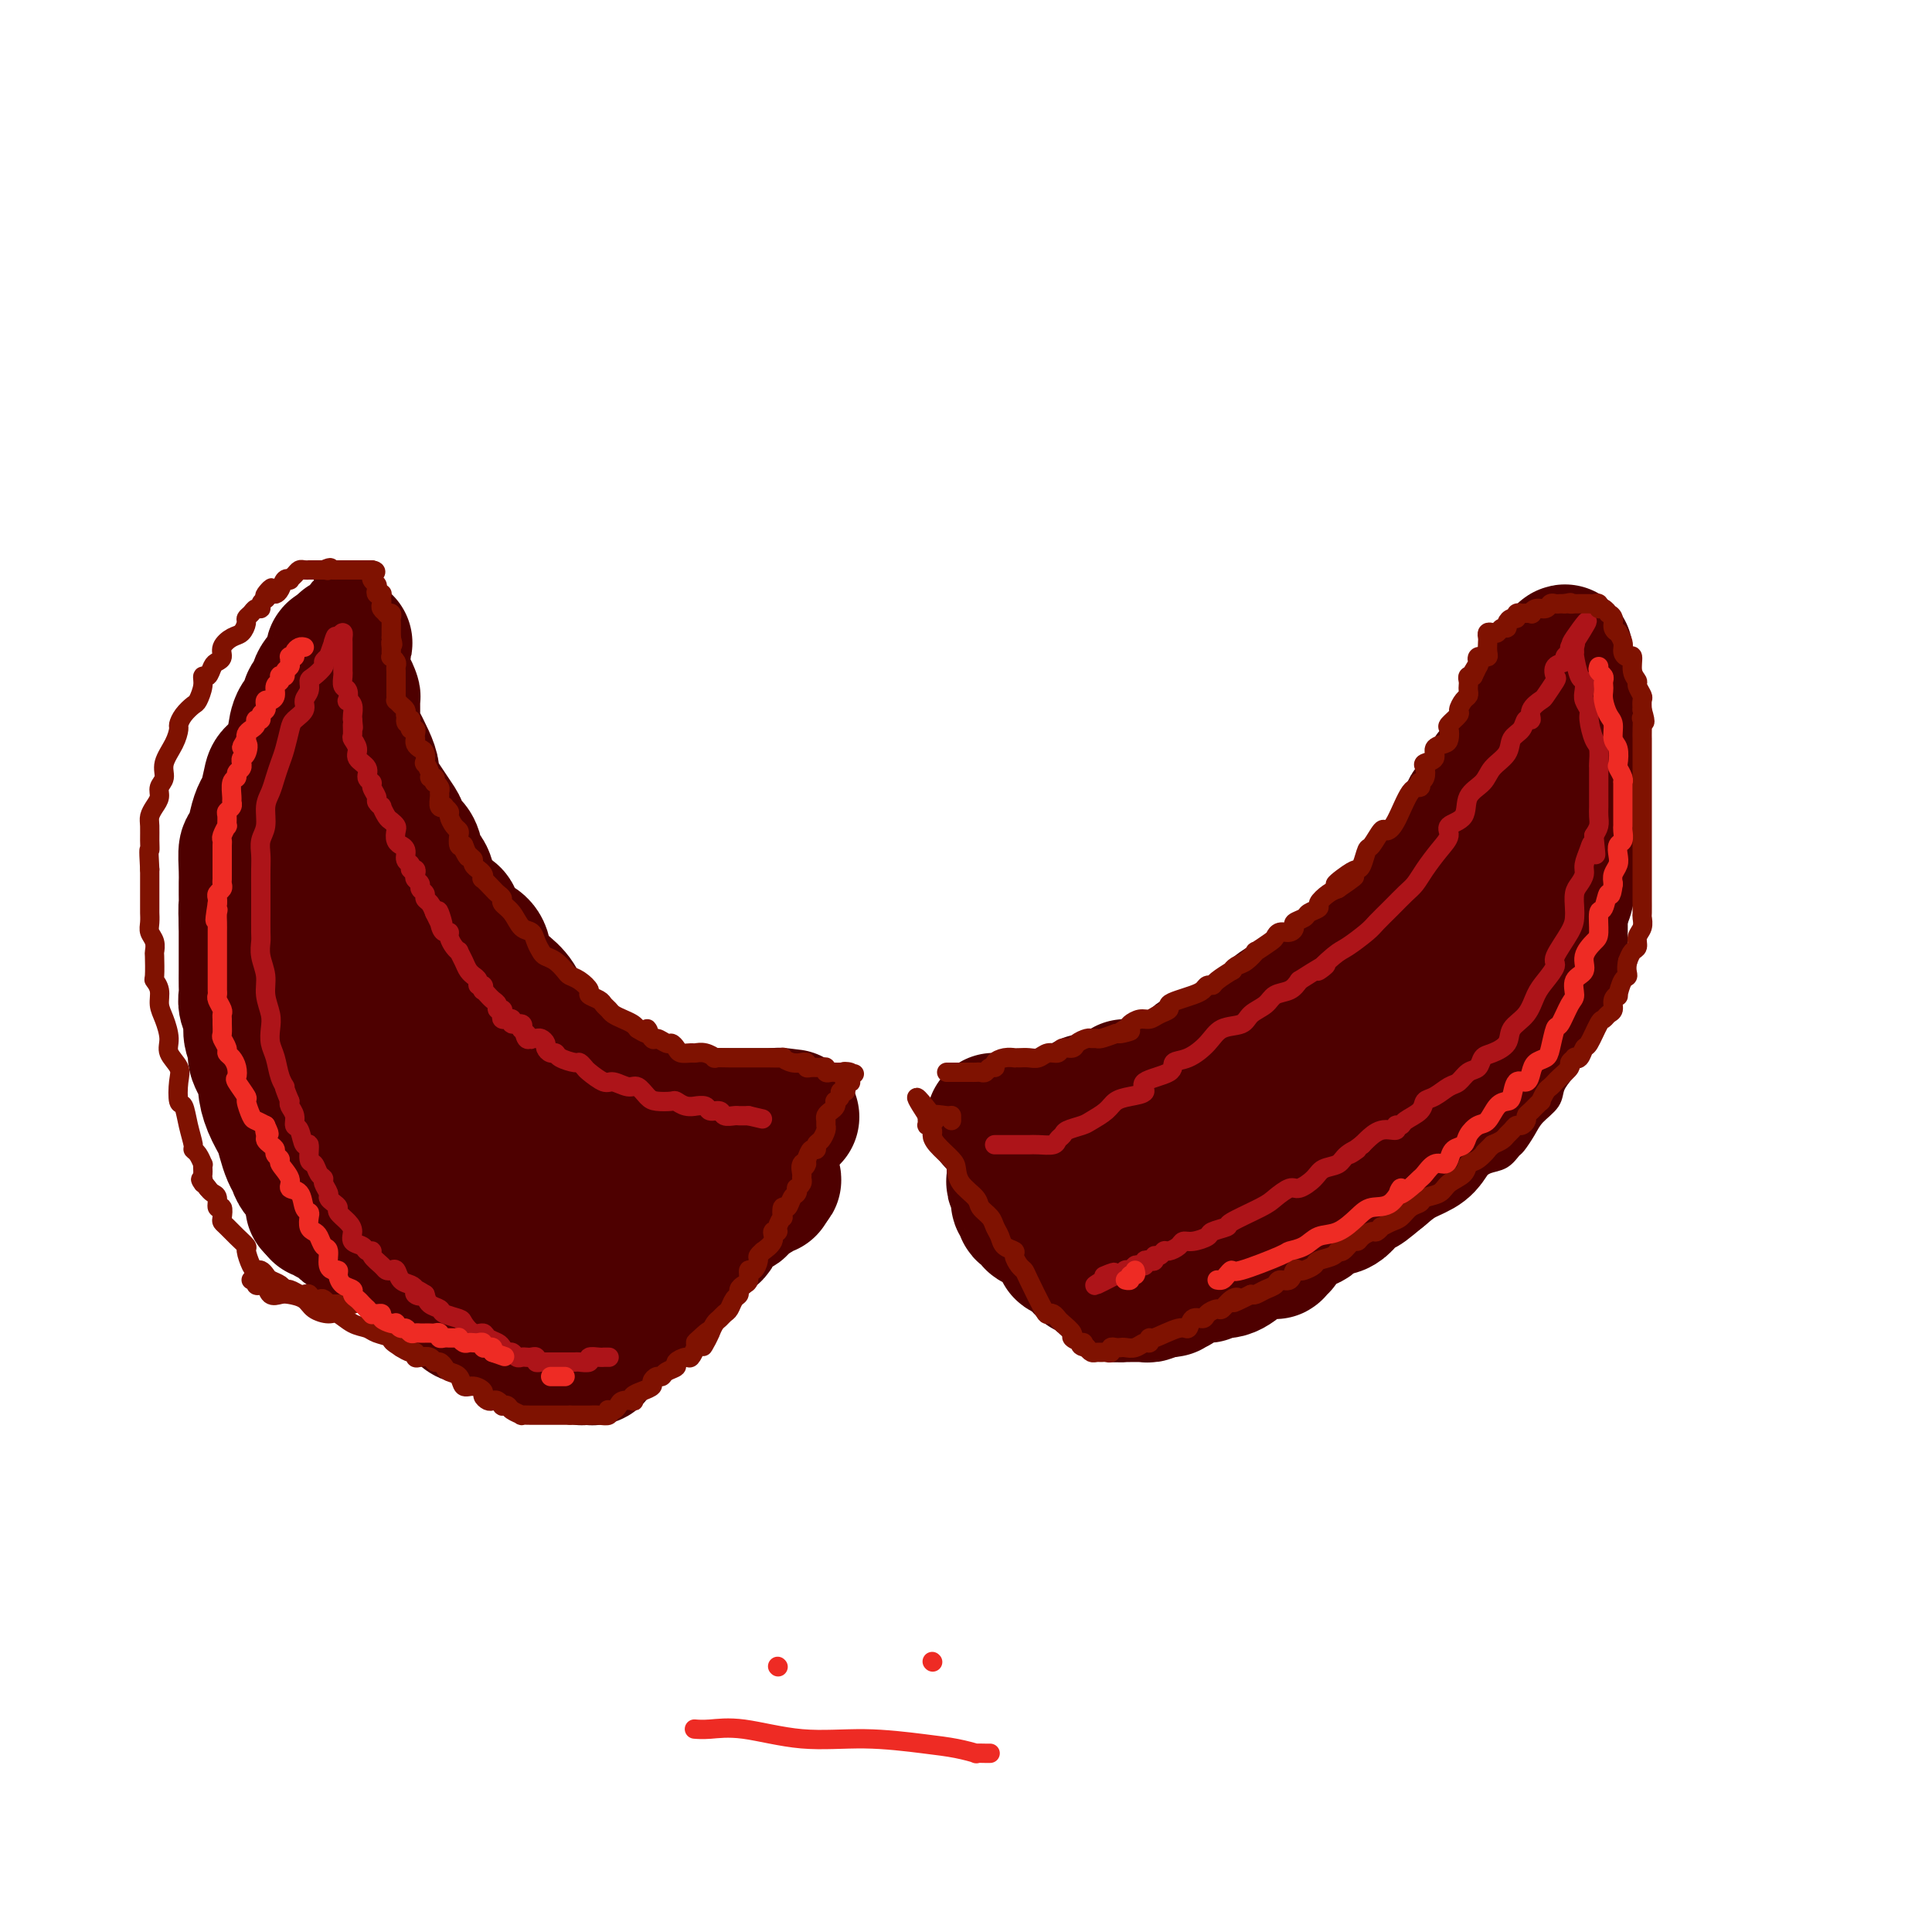 <svg viewBox='0 0 400 400' version='1.1' xmlns='http://www.w3.org/2000/svg' xmlns:xlink='http://www.w3.org/1999/xlink'><g fill='none' stroke='#4E0000' stroke-width='4' stroke-linecap='round' stroke-linejoin='round'><path d='M166,221c-0.026,0.310 -0.051,0.619 0,1c0.051,0.381 0.180,0.833 0,1c-0.180,0.167 -0.669,0.048 -1,0c-0.331,-0.048 -0.503,-0.027 -1,0c-0.497,0.027 -1.319,0.060 -2,0c-0.681,-0.060 -1.220,-0.212 -2,0c-0.780,0.212 -1.801,0.789 -3,1c-1.199,0.211 -2.578,0.056 -4,0c-1.422,-0.056 -2.889,-0.014 -4,0c-1.111,0.014 -1.866,0.001 -3,0c-1.134,-0.001 -2.648,0.012 -4,0c-1.352,-0.012 -2.543,-0.049 -4,0c-1.457,0.049 -3.181,0.183 -5,0c-1.819,-0.183 -3.733,-0.681 -5,-1c-1.267,-0.319 -1.888,-0.457 -3,-1c-1.112,-0.543 -2.716,-1.491 -4,-2c-1.284,-0.509 -2.250,-0.577 -3,-1c-0.750,-0.423 -1.285,-1.199 -2,-2c-0.715,-0.801 -1.611,-1.628 -3,-2c-1.389,-0.372 -3.271,-0.290 -4,-1c-0.729,-0.710 -0.305,-2.213 -1,-3c-0.695,-0.787 -2.511,-0.859 -4,-2c-1.489,-1.141 -2.652,-3.351 -4,-5c-1.348,-1.649 -2.880,-2.738 -4,-4c-1.120,-1.262 -1.828,-2.699 -3,-5c-1.172,-2.301 -2.808,-5.467 -4,-8c-1.192,-2.533 -1.940,-4.432 -3,-7c-1.060,-2.568 -2.433,-5.804 -4,-9c-1.567,-3.196 -3.327,-6.351 -5,-10c-1.673,-3.649 -3.258,-7.790 -4,-11c-0.742,-3.210 -0.641,-5.489 -1,-8c-0.359,-2.511 -1.180,-5.256 -2,-8'/><path d='M70,134c-0.917,-3.184 -1.710,-3.143 -2,-4c-0.290,-0.857 -0.077,-2.611 0,-4c0.077,-1.389 0.016,-2.411 0,-3c-0.016,-0.589 0.011,-0.743 0,-1c-0.011,-0.257 -0.059,-0.616 0,-1c0.059,-0.384 0.227,-0.794 0,-1c-0.227,-0.206 -0.848,-0.210 -1,0c-0.152,0.210 0.166,0.634 0,1c-0.166,0.366 -0.815,0.675 -1,1c-0.185,0.325 0.093,0.666 0,1c-0.093,0.334 -0.559,0.661 -1,1c-0.441,0.339 -0.858,0.689 -1,1c-0.142,0.311 -0.008,0.581 0,1c0.008,0.419 -0.109,0.985 0,1c0.109,0.015 0.443,-0.521 0,0c-0.443,0.521 -1.662,2.101 -2,3c-0.338,0.899 0.204,1.118 0,2c-0.204,0.882 -1.154,2.427 -2,3c-0.846,0.573 -1.587,0.172 -2,1c-0.413,0.828 -0.496,2.883 -1,4c-0.504,1.117 -1.428,1.297 -2,2c-0.572,0.703 -0.793,1.931 -1,3c-0.207,1.069 -0.402,1.980 -1,3c-0.598,1.020 -1.599,2.149 -2,3c-0.401,0.851 -0.200,1.426 0,2'/><path d='M51,153c-2.586,5.139 -0.552,1.486 0,1c0.552,-0.486 -0.377,2.195 -1,4c-0.623,1.805 -0.941,2.734 -1,4c-0.059,1.266 0.142,2.870 0,4c-0.142,1.130 -0.626,1.785 -1,3c-0.374,1.215 -0.636,2.989 -1,5c-0.364,2.011 -0.830,4.260 -1,6c-0.170,1.740 -0.046,2.971 0,5c0.046,2.029 0.012,4.856 0,7c-0.012,2.144 -0.002,3.605 0,5c0.002,1.395 -0.002,2.723 0,4c0.002,1.277 0.011,2.504 0,4c-0.011,1.496 -0.042,3.260 0,5c0.042,1.740 0.157,3.456 0,5c-0.157,1.544 -0.586,2.915 0,4c0.586,1.085 2.186,1.882 3,3c0.814,1.118 0.843,2.555 1,4c0.157,1.445 0.443,2.896 1,4c0.557,1.104 1.385,1.860 2,3c0.615,1.140 1.015,2.665 2,4c0.985,1.335 2.553,2.481 3,3c0.447,0.519 -0.226,0.412 0,1c0.226,0.588 1.353,1.869 2,3c0.647,1.131 0.814,2.110 1,3c0.186,0.890 0.389,1.692 1,3c0.611,1.308 1.628,3.121 2,4c0.372,0.879 0.100,0.823 0,1c-0.100,0.177 -0.027,0.586 0,1c0.027,0.414 0.008,0.833 0,1c-0.008,0.167 -0.004,0.084 0,0'/><path d='M198,224c0.234,-0.001 0.468,-0.001 1,0c0.532,0.001 1.363,0.004 2,0c0.637,-0.004 1.081,-0.015 1,0c-0.081,0.015 -0.689,0.058 0,0c0.689,-0.058 2.673,-0.215 4,0c1.327,0.215 1.996,0.802 3,1c1.004,0.198 2.342,0.009 4,0c1.658,-0.009 3.637,0.164 5,0c1.363,-0.164 2.110,-0.663 3,-1c0.890,-0.337 1.922,-0.511 3,-1c1.078,-0.489 2.202,-1.292 3,-2c0.798,-0.708 1.271,-1.320 2,-2c0.729,-0.680 1.714,-1.426 3,-2c1.286,-0.574 2.874,-0.974 4,-2c1.126,-1.026 1.792,-2.677 3,-4c1.208,-1.323 2.959,-2.319 5,-3c2.041,-0.681 4.372,-1.049 6,-2c1.628,-0.951 2.552,-2.485 4,-4c1.448,-1.515 3.421,-3.010 5,-4c1.579,-0.990 2.765,-1.474 5,-3c2.235,-1.526 5.520,-4.095 7,-5c1.480,-0.905 1.154,-0.146 2,-1c0.846,-0.854 2.864,-3.321 5,-5c2.136,-1.679 4.388,-2.569 6,-4c1.612,-1.431 2.582,-3.402 4,-5c1.418,-1.598 3.283,-2.822 5,-4c1.717,-1.178 3.286,-2.310 5,-4c1.714,-1.690 3.573,-3.937 5,-6c1.427,-2.063 2.423,-3.940 4,-6c1.577,-2.060 3.736,-4.303 5,-6c1.264,-1.697 1.632,-2.849 2,-4'/><path d='M314,145c3.005,-4.339 2.518,-4.186 3,-5c0.482,-0.814 1.932,-2.595 3,-4c1.068,-1.405 1.753,-2.432 2,-3c0.247,-0.568 0.056,-0.675 0,-1c-0.056,-0.325 0.024,-0.868 0,-1c-0.024,-0.132 -0.151,0.146 0,0c0.151,-0.146 0.579,-0.718 1,-1c0.421,-0.282 0.834,-0.276 1,0c0.166,0.276 0.083,0.822 0,1c-0.083,0.178 -0.168,-0.013 0,0c0.168,0.013 0.589,0.228 1,1c0.411,0.772 0.812,2.099 1,3c0.188,0.901 0.162,1.374 0,2c-0.162,0.626 -0.461,1.404 0,2c0.461,0.596 1.680,1.009 2,2c0.320,0.991 -0.260,2.560 0,4c0.260,1.440 1.361,2.752 2,4c0.639,1.248 0.816,2.433 1,4c0.184,1.567 0.375,3.514 1,5c0.625,1.486 1.684,2.509 2,4c0.316,1.491 -0.111,3.449 0,5c0.111,1.551 0.762,2.694 1,4c0.238,1.306 0.064,2.775 0,4c-0.064,1.225 -0.018,2.207 0,3c0.018,0.793 0.009,1.396 0,2'/><path d='M335,180c0.155,3.543 0.041,3.400 0,4c-0.041,0.600 -0.009,1.944 0,3c0.009,1.056 -0.005,1.824 0,3c0.005,1.176 0.027,2.759 0,4c-0.027,1.241 -0.104,2.138 0,3c0.104,0.862 0.390,1.689 0,3c-0.390,1.311 -1.455,3.106 -2,4c-0.545,0.894 -0.568,0.886 -1,2c-0.432,1.114 -1.272,3.351 -2,5c-0.728,1.649 -1.345,2.710 -2,4c-0.655,1.290 -1.348,2.810 -2,4c-0.652,1.190 -1.262,2.050 -2,3c-0.738,0.950 -1.602,1.988 -2,3c-0.398,1.012 -0.330,1.996 -1,3c-0.670,1.004 -2.079,2.027 -3,3c-0.921,0.973 -1.352,1.895 -2,3c-0.648,1.105 -1.511,2.391 -2,3c-0.489,0.609 -0.604,0.540 -1,1c-0.396,0.460 -1.074,1.449 -2,2c-0.926,0.551 -2.101,0.663 -3,1c-0.899,0.337 -1.522,0.898 -2,1c-0.478,0.102 -0.812,-0.257 -1,0c-0.188,0.257 -0.229,1.128 -1,2c-0.771,0.872 -2.270,1.744 -3,2c-0.730,0.256 -0.690,-0.104 -1,0c-0.310,0.104 -0.969,0.672 -2,1c-1.031,0.328 -2.435,0.417 -3,1c-0.565,0.583 -0.291,1.662 -1,2c-0.709,0.338 -2.400,-0.064 -3,0c-0.600,0.064 -0.109,0.594 0,1c0.109,0.406 -0.163,0.686 -1,1c-0.837,0.314 -2.239,0.661 -3,1c-0.761,0.339 -0.880,0.669 -1,1'/><path d='M286,254c-3.759,2.105 -0.657,0.367 0,0c0.657,-0.367 -1.130,0.637 -2,1c-0.870,0.363 -0.821,0.083 -1,0c-0.179,-0.083 -0.584,0.029 -1,0c-0.416,-0.029 -0.843,-0.200 -1,0c-0.157,0.200 -0.045,0.771 0,1c0.045,0.229 0.022,0.114 0,0'/></g>
<g fill='none' stroke='#4E0000' stroke-width='28' stroke-linecap='round' stroke-linejoin='round'><path d='M79,251c-0.745,0.001 -1.490,0.001 -2,0c-0.510,-0.001 -0.784,-0.004 -1,0c-0.216,0.004 -0.372,0.015 -1,0c-0.628,-0.015 -1.726,-0.057 -2,0c-0.274,0.057 0.278,0.212 0,0c-0.278,-0.212 -1.384,-0.791 -2,-1c-0.616,-0.209 -0.741,-0.049 -1,0c-0.259,0.049 -0.652,-0.015 -1,0c-0.348,0.015 -0.652,0.107 -1,0c-0.348,-0.107 -0.741,-0.413 -1,-1c-0.259,-0.587 -0.384,-1.456 -1,-2c-0.616,-0.544 -1.723,-0.764 -2,-1c-0.277,-0.236 0.276,-0.489 0,-1c-0.276,-0.511 -1.383,-1.280 -2,-2c-0.617,-0.720 -0.746,-1.392 -1,-2c-0.254,-0.608 -0.633,-1.154 -1,-2c-0.367,-0.846 -0.723,-1.992 -1,-3c-0.277,-1.008 -0.474,-1.877 -1,-3c-0.526,-1.123 -1.380,-2.498 -2,-4c-0.620,-1.502 -1.007,-3.129 -1,-4c0.007,-0.871 0.409,-0.984 0,-2c-0.409,-1.016 -1.630,-2.933 -2,-4c-0.370,-1.067 0.111,-1.283 0,-2c-0.111,-0.717 -0.814,-1.935 -1,-3c-0.186,-1.065 0.146,-1.978 0,-3c-0.146,-1.022 -0.771,-2.152 -1,-3c-0.229,-0.848 -0.061,-1.414 0,-2c0.061,-0.586 0.016,-1.193 0,-2c-0.016,-0.807 -0.004,-1.814 0,-3c0.004,-1.186 0.001,-2.550 0,-4c-0.001,-1.450 -0.000,-2.986 0,-4c0.000,-1.014 0.000,-1.507 0,-2'/><path d='M51,191c-0.155,-4.080 -0.042,-2.779 0,-3c0.042,-0.221 0.014,-1.965 0,-3c-0.014,-1.035 -0.015,-1.361 0,-2c0.015,-0.639 0.045,-1.589 0,-3c-0.045,-1.411 -0.167,-3.282 0,-4c0.167,-0.718 0.623,-0.283 1,-1c0.377,-0.717 0.676,-2.586 1,-4c0.324,-1.414 0.671,-2.373 1,-3c0.329,-0.627 0.638,-0.922 1,-2c0.362,-1.078 0.778,-2.940 1,-4c0.222,-1.060 0.249,-1.319 1,-2c0.751,-0.681 2.225,-1.783 3,-3c0.775,-1.217 0.852,-2.548 1,-4c0.148,-1.452 0.367,-3.025 1,-4c0.633,-0.975 1.680,-1.350 2,-2c0.320,-0.650 -0.087,-1.574 0,-2c0.087,-0.426 0.668,-0.355 1,-1c0.332,-0.645 0.414,-2.004 1,-3c0.586,-0.996 1.678,-1.627 2,-2c0.322,-0.373 -0.124,-0.489 0,-1c0.124,-0.511 0.818,-1.419 1,-2c0.182,-0.581 -0.147,-0.836 0,-1c0.147,-0.164 0.770,-0.236 1,0c0.230,0.236 0.066,0.782 0,1c-0.066,0.218 -0.033,0.109 0,0'/><path d='M70,136c2.875,-6.052 0.564,-1.183 0,1c-0.564,2.183 0.619,1.681 1,2c0.381,0.319 -0.041,1.458 0,2c0.041,0.542 0.546,0.488 1,1c0.454,0.512 0.856,1.591 1,2c0.144,0.409 0.031,0.146 0,1c-0.031,0.854 0.020,2.823 0,4c-0.020,1.177 -0.111,1.561 0,2c0.111,0.439 0.424,0.932 1,2c0.576,1.068 1.414,2.712 2,4c0.586,1.288 0.920,2.222 1,3c0.080,0.778 -0.095,1.400 0,2c0.095,0.600 0.459,1.178 1,2c0.541,0.822 1.258,1.889 2,3c0.742,1.111 1.510,2.265 2,3c0.490,0.735 0.704,1.051 1,2c0.296,0.949 0.675,2.533 1,3c0.325,0.467 0.597,-0.181 1,0c0.403,0.181 0.937,1.193 1,2c0.063,0.807 -0.344,1.411 0,2c0.344,0.589 1.441,1.164 2,2c0.559,0.836 0.582,1.932 1,3c0.418,1.068 1.232,2.107 2,3c0.768,0.893 1.491,1.641 2,2c0.509,0.359 0.803,0.329 1,1c0.197,0.671 0.296,2.041 1,3c0.704,0.959 2.013,1.505 3,2c0.987,0.495 1.652,0.939 2,2c0.348,1.061 0.378,2.740 1,4c0.622,1.260 1.837,2.101 3,3c1.163,0.899 2.275,1.858 3,3c0.725,1.142 1.064,2.469 2,4c0.936,1.531 2.468,3.265 4,5'/><path d='M113,216c5.869,8.645 3.043,4.258 3,3c-0.043,-1.258 2.697,0.615 4,2c1.303,1.385 1.170,2.283 2,3c0.830,0.717 2.625,1.253 4,2c1.375,0.747 2.332,1.707 3,2c0.668,0.293 1.047,-0.079 2,0c0.953,0.079 2.478,0.610 4,1c1.522,0.390 3.040,0.640 4,1c0.960,0.360 1.361,0.828 2,1c0.639,0.172 1.517,0.046 2,0c0.483,-0.046 0.571,-0.012 1,0c0.429,0.012 1.199,0.003 2,0c0.801,-0.003 1.632,-0.001 2,0c0.368,0.001 0.273,0.000 1,0c0.727,-0.000 2.275,-0.000 3,0c0.725,0.000 0.628,0.000 1,0c0.372,-0.000 1.213,-0.000 2,0c0.787,0.000 1.520,0.000 2,0c0.480,-0.000 0.706,-0.000 1,0c0.294,0.000 0.656,0.000 1,0c0.344,-0.000 0.670,-0.000 1,0c0.330,0.000 0.665,0.000 1,0'/><path d='M161,231c5.200,0.467 2.200,0.133 1,0c-1.200,-0.133 -0.600,-0.067 0,0'/><path d='M206,232c-0.181,-0.008 -0.361,-0.016 0,0c0.361,0.016 1.264,0.057 2,0c0.736,-0.057 1.304,-0.211 2,0c0.696,0.211 1.519,0.789 3,1c1.481,0.211 3.620,0.057 6,0c2.380,-0.057 5.001,-0.015 8,0c2.999,0.015 6.377,0.004 9,0c2.623,-0.004 4.493,-0.000 6,0c1.507,0.000 2.653,-0.003 4,0c1.347,0.003 2.895,0.013 4,0c1.105,-0.013 1.768,-0.048 3,0c1.232,0.048 3.034,0.178 4,0c0.966,-0.178 1.096,-0.666 2,-1c0.904,-0.334 2.581,-0.516 4,-1c1.419,-0.484 2.580,-1.272 4,-2c1.420,-0.728 3.098,-1.397 4,-2c0.902,-0.603 1.029,-1.139 2,-2c0.971,-0.861 2.787,-2.046 4,-3c1.213,-0.954 1.823,-1.677 3,-2c1.177,-0.323 2.920,-0.246 4,-1c1.080,-0.754 1.497,-2.338 2,-3c0.503,-0.662 1.092,-0.403 2,-1c0.908,-0.597 2.133,-2.051 3,-3c0.867,-0.949 1.374,-1.395 2,-2c0.626,-0.605 1.372,-1.370 2,-2c0.628,-0.630 1.139,-1.124 2,-2c0.861,-0.876 2.073,-2.132 3,-3c0.927,-0.868 1.568,-1.346 2,-2c0.432,-0.654 0.655,-1.484 1,-2c0.345,-0.516 0.813,-0.719 1,-1c0.187,-0.281 0.094,-0.641 0,-1'/><path d='M304,197c3.038,-3.420 0.632,-0.969 0,0c-0.632,0.969 0.510,0.456 1,0c0.490,-0.456 0.327,-0.854 0,-1c-0.327,-0.146 -0.819,-0.039 -1,0c-0.181,0.039 -0.052,0.011 0,0c0.052,-0.011 0.026,-0.006 0,0'/><path d='M233,225c0.425,-0.018 0.849,-0.037 2,0c1.151,0.037 3.028,0.128 4,0c0.972,-0.128 1.037,-0.477 2,-1c0.963,-0.523 2.823,-1.222 5,-2c2.177,-0.778 4.669,-1.637 7,-3c2.331,-1.363 4.499,-3.230 7,-4c2.501,-0.770 5.334,-0.444 7,-1c1.666,-0.556 2.166,-1.993 3,-3c0.834,-1.007 2.002,-1.582 3,-2c0.998,-0.418 1.826,-0.679 2,-1c0.174,-0.321 -0.304,-0.702 0,-1c0.304,-0.298 1.391,-0.513 2,-1c0.609,-0.487 0.740,-1.248 1,-2c0.260,-0.752 0.650,-1.496 1,-2c0.350,-0.504 0.661,-0.768 1,-1c0.339,-0.232 0.707,-0.433 1,-1c0.293,-0.567 0.512,-1.500 1,-2c0.488,-0.500 1.247,-0.566 2,-1c0.753,-0.434 1.501,-1.234 2,-2c0.499,-0.766 0.748,-1.498 1,-2c0.252,-0.502 0.505,-0.775 1,-1c0.495,-0.225 1.232,-0.402 2,-1c0.768,-0.598 1.567,-1.616 2,-2c0.433,-0.384 0.501,-0.132 1,-1c0.499,-0.868 1.428,-2.855 2,-4c0.572,-1.145 0.785,-1.448 1,-2c0.215,-0.552 0.430,-1.354 1,-2c0.570,-0.646 1.496,-1.134 2,-2c0.504,-0.866 0.588,-2.108 1,-3c0.412,-0.892 1.152,-1.435 2,-2c0.848,-0.565 1.805,-1.152 2,-2c0.195,-0.848 -0.373,-1.957 0,-3c0.373,-1.043 1.686,-2.022 3,-3'/><path d='M307,165c2.511,-4.288 1.288,-3.007 1,-3c-0.288,0.007 0.360,-1.261 1,-2c0.640,-0.739 1.270,-0.950 2,-2c0.730,-1.050 1.558,-2.938 2,-4c0.442,-1.062 0.499,-1.296 1,-2c0.501,-0.704 1.445,-1.876 2,-3c0.555,-1.124 0.721,-2.199 1,-3c0.279,-0.801 0.671,-1.328 1,-2c0.329,-0.672 0.596,-1.490 1,-2c0.404,-0.510 0.944,-0.714 1,-1c0.056,-0.286 -0.373,-0.655 0,-1c0.373,-0.345 1.549,-0.666 2,-1c0.451,-0.334 0.177,-0.683 0,-1c-0.177,-0.317 -0.258,-0.604 0,-1c0.258,-0.396 0.854,-0.903 1,-1c0.146,-0.097 -0.158,0.215 0,0c0.158,-0.215 0.778,-0.957 1,-1c0.222,-0.043 0.044,0.613 0,1c-0.044,0.387 0.044,0.506 0,1c-0.044,0.494 -0.222,1.362 0,2c0.222,0.638 0.843,1.047 1,2c0.157,0.953 -0.150,2.449 0,4c0.150,1.551 0.757,3.157 1,4c0.243,0.843 0.121,0.921 0,1'/><path d='M326,150c0.403,2.751 -0.088,2.630 0,3c0.088,0.370 0.756,1.232 1,2c0.244,0.768 0.065,1.441 0,2c-0.065,0.559 -0.018,1.002 0,2c0.018,0.998 0.005,2.550 0,3c-0.005,0.450 -0.002,-0.200 0,0c0.002,0.200 0.001,1.252 0,2c-0.001,0.748 -0.004,1.192 0,2c0.004,0.808 0.016,1.978 0,3c-0.016,1.022 -0.060,1.895 0,3c0.060,1.105 0.225,2.442 0,3c-0.225,0.558 -0.839,0.336 -1,1c-0.161,0.664 0.130,2.215 0,3c-0.130,0.785 -0.682,0.803 -1,2c-0.318,1.197 -0.404,3.571 -1,5c-0.596,1.429 -1.704,1.913 -2,3c-0.296,1.087 0.219,2.778 0,4c-0.219,1.222 -1.171,1.974 -2,3c-0.829,1.026 -1.533,2.325 -2,3c-0.467,0.675 -0.695,0.725 -1,2c-0.305,1.275 -0.686,3.776 -1,5c-0.314,1.224 -0.559,1.173 -1,2c-0.441,0.827 -1.076,2.533 -2,4c-0.924,1.467 -2.137,2.696 -3,4c-0.863,1.304 -1.375,2.684 -2,4c-0.625,1.316 -1.361,2.569 -2,4c-0.639,1.431 -1.181,3.041 -2,4c-0.819,0.959 -1.916,1.267 -3,2c-1.084,0.733 -2.155,1.890 -3,3c-0.845,1.110 -1.464,2.174 -2,3c-0.536,0.826 -0.991,1.415 -2,2c-1.009,0.585 -2.574,1.167 -4,2c-1.426,0.833 -2.713,1.916 -4,3'/><path d='M286,243c-3.601,2.990 -3.605,2.965 -4,3c-0.395,0.035 -1.181,0.128 -2,1c-0.819,0.872 -1.671,2.521 -3,3c-1.329,0.479 -3.135,-0.212 -4,0c-0.865,0.212 -0.790,1.329 -1,2c-0.210,0.671 -0.704,0.897 -1,1c-0.296,0.103 -0.394,0.084 -1,0c-0.606,-0.084 -1.721,-0.233 -2,0c-0.279,0.233 0.278,0.847 0,1c-0.278,0.153 -1.391,-0.155 -2,0c-0.609,0.155 -0.713,0.773 -1,1c-0.287,0.227 -0.755,0.065 -1,0c-0.245,-0.065 -0.266,-0.031 -1,0c-0.734,0.031 -2.179,0.061 -3,0c-0.821,-0.061 -1.018,-0.213 -2,0c-0.982,0.213 -2.751,0.789 -4,1c-1.249,0.211 -1.979,0.056 -3,0c-1.021,-0.056 -2.334,-0.014 -3,0c-0.666,0.014 -0.687,-0.000 -1,0c-0.313,0.000 -0.919,0.015 -1,0c-0.081,-0.015 0.362,-0.059 1,0c0.638,0.059 1.470,0.222 2,0c0.530,-0.222 0.758,-0.829 1,-1c0.242,-0.171 0.498,0.094 1,0c0.502,-0.094 1.251,-0.547 2,-1'/><path d='M253,254c1.118,-0.488 1.414,-0.707 2,-1c0.586,-0.293 1.463,-0.659 2,-1c0.537,-0.341 0.736,-0.656 1,-1c0.264,-0.344 0.595,-0.718 1,-1c0.405,-0.282 0.884,-0.472 1,-1c0.116,-0.528 -0.133,-1.395 0,-2c0.133,-0.605 0.647,-0.948 1,-1c0.353,-0.052 0.544,0.186 1,0c0.456,-0.186 1.178,-0.796 1,-1c-0.178,-0.204 -1.257,-0.000 -2,0c-0.743,0.000 -1.152,-0.202 -2,0c-0.848,0.202 -2.136,0.810 -3,1c-0.864,0.190 -1.304,-0.036 -2,0c-0.696,0.036 -1.647,0.334 -3,1c-1.353,0.666 -3.108,1.699 -4,2c-0.892,0.301 -0.919,-0.131 -1,0c-0.081,0.131 -0.214,0.824 -1,1c-0.786,0.176 -2.224,-0.164 -3,0c-0.776,0.164 -0.890,0.832 -1,1c-0.110,0.168 -0.217,-0.162 -1,0c-0.783,0.162 -2.244,0.818 -3,1c-0.756,0.182 -0.808,-0.109 -1,0c-0.192,0.109 -0.523,0.617 -1,1c-0.477,0.383 -1.100,0.641 -2,1c-0.900,0.359 -2.076,0.818 -3,1c-0.924,0.182 -1.595,0.088 -2,0c-0.405,-0.088 -0.544,-0.168 -1,0c-0.456,0.168 -1.228,0.584 -2,1'/><path d='M225,256c-6.057,1.702 -2.201,0.457 -1,0c1.201,-0.457 -0.253,-0.126 -1,0c-0.747,0.126 -0.789,0.048 -1,0c-0.211,-0.048 -0.593,-0.067 -1,0c-0.407,0.067 -0.840,0.221 -1,0c-0.160,-0.221 -0.047,-0.815 0,-1c0.047,-0.185 0.027,0.039 0,0c-0.027,-0.039 -0.063,-0.340 0,-1c0.063,-0.660 0.223,-1.679 0,-2c-0.223,-0.321 -0.831,0.055 -1,0c-0.169,-0.055 0.099,-0.539 0,-1c-0.099,-0.461 -0.567,-0.897 -1,-1c-0.433,-0.103 -0.833,0.126 -1,0c-0.167,-0.126 -0.101,-0.607 0,-1c0.101,-0.393 0.238,-0.697 0,-1c-0.238,-0.303 -0.851,-0.605 -1,-1c-0.149,-0.395 0.168,-0.884 0,-1c-0.168,-0.116 -0.820,0.142 -1,0c-0.180,-0.142 0.110,-0.682 0,-1c-0.110,-0.318 -0.622,-0.414 -1,-1c-0.378,-0.586 -0.623,-1.663 -1,-2c-0.377,-0.337 -0.884,0.064 -1,0c-0.116,-0.064 0.161,-0.594 0,-1c-0.161,-0.406 -0.760,-0.687 -1,-1c-0.240,-0.313 -0.120,-0.656 0,-1'/><path d='M211,239c-1.619,-2.364 -1.166,-0.775 -1,0c0.166,0.775 0.045,0.736 0,1c-0.045,0.264 -0.013,0.830 0,1c0.013,0.170 0.007,-0.058 0,0c-0.007,0.058 -0.016,0.400 0,1c0.016,0.600 0.056,1.456 0,2c-0.056,0.544 -0.207,0.775 0,1c0.207,0.225 0.771,0.442 1,1c0.229,0.558 0.121,1.455 0,2c-0.121,0.545 -0.257,0.737 0,1c0.257,0.263 0.905,0.596 1,1c0.095,0.404 -0.363,0.879 0,1c0.363,0.121 1.546,-0.112 2,0c0.454,0.112 0.177,0.570 0,1c-0.177,0.430 -0.255,0.832 0,1c0.255,0.168 0.843,0.100 1,0c0.157,-0.100 -0.117,-0.233 0,0c0.117,0.233 0.624,0.832 1,1c0.376,0.168 0.622,-0.096 1,0c0.378,0.096 0.890,0.550 1,1c0.110,0.450 -0.181,0.895 0,1c0.181,0.105 0.836,-0.129 1,0c0.164,0.129 -0.162,0.622 0,1c0.162,0.378 0.813,0.640 1,1c0.187,0.360 -0.089,0.817 0,1c0.089,0.183 0.545,0.091 1,0'/><path d='M221,259c1.574,1.250 1.009,0.376 1,0c-0.009,-0.376 0.536,-0.255 1,0c0.464,0.255 0.845,0.643 1,1c0.155,0.357 0.084,0.683 0,1c-0.084,0.317 -0.181,0.624 0,1c0.181,0.376 0.641,0.823 1,1c0.359,0.177 0.617,0.086 1,0c0.383,-0.086 0.891,-0.168 1,0c0.109,0.168 -0.182,0.585 0,1c0.182,0.415 0.836,0.828 1,1c0.164,0.172 -0.162,0.101 0,0c0.162,-0.101 0.812,-0.234 1,0c0.188,0.234 -0.085,0.833 0,1c0.085,0.167 0.530,-0.099 1,0c0.470,0.099 0.965,0.562 1,1c0.035,0.438 -0.390,0.849 0,1c0.390,0.151 1.596,0.040 2,0c0.404,-0.040 0.006,-0.010 0,0c-0.006,0.010 0.379,-0.001 1,0c0.621,0.001 1.479,0.014 2,0c0.521,-0.014 0.707,-0.055 1,0c0.293,0.055 0.694,0.207 1,0c0.306,-0.207 0.516,-0.773 1,-1c0.484,-0.227 1.242,-0.113 2,0'/><path d='M241,267c1.802,-0.012 1.308,-0.040 1,0c-0.308,0.040 -0.431,0.150 0,0c0.431,-0.150 1.415,-0.561 2,-1c0.585,-0.439 0.771,-0.907 1,-1c0.229,-0.093 0.501,0.187 1,0c0.499,-0.187 1.227,-0.842 2,-1c0.773,-0.158 1.592,0.179 2,0c0.408,-0.179 0.404,-0.875 1,-1c0.596,-0.125 1.791,0.320 3,0c1.209,-0.320 2.432,-1.406 3,-2c0.568,-0.594 0.481,-0.695 1,-1c0.519,-0.305 1.644,-0.814 2,-1c0.356,-0.186 -0.058,-0.050 0,0c0.058,0.050 0.589,0.014 1,0c0.411,-0.014 0.702,-0.008 1,0c0.298,0.008 0.602,0.016 1,0c0.398,-0.016 0.890,-0.056 1,0c0.110,0.056 -0.163,0.207 0,0c0.163,-0.207 0.761,-0.774 1,-1c0.239,-0.226 0.120,-0.113 0,0'/><path d='M225,228c0.348,-0.002 0.697,-0.005 1,0c0.303,0.005 0.561,0.017 1,0c0.439,-0.017 1.059,-0.064 1,0c-0.059,0.064 -0.798,0.237 0,0c0.798,-0.237 3.134,-0.886 4,-1c0.866,-0.114 0.264,0.306 1,0c0.736,-0.306 2.812,-1.339 4,-2c1.188,-0.661 1.489,-0.952 2,-1c0.511,-0.048 1.232,0.145 2,0c0.768,-0.145 1.582,-0.630 2,-1c0.418,-0.370 0.440,-0.625 1,-1c0.560,-0.375 1.659,-0.871 2,-1c0.341,-0.129 -0.077,0.110 0,0c0.077,-0.110 0.650,-0.568 1,-1c0.350,-0.432 0.479,-0.837 1,-1c0.521,-0.163 1.434,-0.085 2,0c0.566,0.085 0.785,0.176 1,0c0.215,-0.176 0.425,-0.621 1,-1c0.575,-0.379 1.516,-0.694 2,-1c0.484,-0.306 0.512,-0.603 1,-1c0.488,-0.397 1.436,-0.895 2,-1c0.564,-0.105 0.743,0.183 1,0c0.257,-0.183 0.592,-0.836 1,-1c0.408,-0.164 0.887,0.163 1,0c0.113,-0.163 -0.142,-0.814 0,-1c0.142,-0.186 0.682,0.094 1,0c0.318,-0.094 0.415,-0.561 1,-1c0.585,-0.439 1.657,-0.849 2,-1c0.343,-0.151 -0.045,-0.043 0,0c0.045,0.043 0.522,0.022 1,0'/><path d='M265,211c4.102,-2.482 2.356,-2.185 2,-2c-0.356,0.185 0.679,0.260 1,0c0.321,-0.260 -0.071,-0.854 0,-1c0.071,-0.146 0.607,0.157 1,0c0.393,-0.157 0.644,-0.773 1,-1c0.356,-0.227 0.816,-0.065 1,0c0.184,0.065 0.092,0.032 0,0'/><path d='M69,178c-0.000,0.297 -0.000,0.594 0,1c0.000,0.406 0.001,0.922 0,1c-0.001,0.078 -0.004,-0.283 0,0c0.004,0.283 0.015,1.208 0,2c-0.015,0.792 -0.057,1.449 0,2c0.057,0.551 0.211,0.994 0,2c-0.211,1.006 -0.789,2.575 -1,4c-0.211,1.425 -0.057,2.707 0,4c0.057,1.293 0.016,2.595 0,4c-0.016,1.405 -0.006,2.911 0,4c0.006,1.089 0.008,1.762 0,3c-0.008,1.238 -0.026,3.041 0,4c0.026,0.959 0.096,1.075 0,2c-0.096,0.925 -0.358,2.661 0,4c0.358,1.339 1.335,2.282 2,3c0.665,0.718 1.019,1.211 1,2c-0.019,0.789 -0.410,1.873 0,3c0.410,1.127 1.619,2.296 2,3c0.381,0.704 -0.068,0.943 0,2c0.068,1.057 0.652,2.930 1,4c0.348,1.070 0.460,1.335 1,2c0.540,0.665 1.510,1.730 2,3c0.490,1.270 0.502,2.745 1,4c0.498,1.255 1.482,2.290 2,3c0.518,0.710 0.570,1.093 1,2c0.430,0.907 1.239,2.336 2,3c0.761,0.664 1.474,0.563 2,1c0.526,0.437 0.865,1.410 1,2c0.135,0.590 0.068,0.795 0,1'/><path d='M86,253c2.941,6.041 1.295,2.143 1,1c-0.295,-1.143 0.762,0.467 1,1c0.238,0.533 -0.343,-0.013 0,0c0.343,0.013 1.611,0.584 2,1c0.389,0.416 -0.100,0.677 0,1c0.100,0.323 0.789,0.709 1,1c0.211,0.291 -0.056,0.488 0,1c0.056,0.512 0.434,1.339 1,2c0.566,0.661 1.318,1.156 2,2c0.682,0.844 1.293,2.038 2,3c0.707,0.962 1.509,1.694 2,2c0.491,0.306 0.670,0.187 1,0c0.330,-0.187 0.809,-0.442 1,0c0.191,0.442 0.093,1.583 0,2c-0.093,0.417 -0.179,0.112 0,0c0.179,-0.112 0.625,-0.030 1,0c0.375,0.030 0.679,0.009 1,0c0.321,-0.009 0.661,-0.004 1,0'/><path d='M103,270c2.853,2.762 1.485,1.168 1,0c-0.485,-1.168 -0.088,-1.910 0,-2c0.088,-0.090 -0.134,0.470 0,0c0.134,-0.470 0.624,-1.971 1,-3c0.376,-1.029 0.637,-1.585 1,-2c0.363,-0.415 0.828,-0.688 1,-1c0.172,-0.312 0.052,-0.662 0,-1c-0.052,-0.338 -0.035,-0.663 0,-1c0.035,-0.337 0.088,-0.685 0,-1c-0.088,-0.315 -0.318,-0.596 -1,-1c-0.682,-0.404 -1.815,-0.930 -3,-2c-1.185,-1.070 -2.421,-2.685 -3,-4c-0.579,-1.315 -0.499,-2.331 -1,-4c-0.501,-1.669 -1.581,-3.990 -3,-6c-1.419,-2.010 -3.177,-3.710 -4,-5c-0.823,-1.290 -0.710,-2.169 -1,-4c-0.290,-1.831 -0.981,-4.612 -2,-7c-1.019,-2.388 -2.364,-4.382 -3,-7c-0.636,-2.618 -0.563,-5.861 -1,-8c-0.437,-2.139 -1.385,-3.176 -2,-5c-0.615,-1.824 -0.897,-4.435 -1,-6c-0.103,-1.565 -0.028,-2.084 0,-3c0.028,-0.916 0.007,-2.229 0,-3c-0.007,-0.771 -0.002,-1.001 0,-1c0.002,0.001 0.001,0.231 0,0c-0.001,-0.231 -0.000,-0.923 0,-1c0.000,-0.077 0.000,0.462 0,1'/><path d='M82,193c-1.436,-6.815 -0.026,-1.852 1,0c1.026,1.852 1.668,0.592 2,1c0.332,0.408 0.356,2.483 1,4c0.644,1.517 1.910,2.478 3,4c1.090,1.522 2.003,3.607 3,5c0.997,1.393 2.077,2.095 3,4c0.923,1.905 1.687,5.014 3,8c1.313,2.986 3.173,5.850 5,9c1.827,3.150 3.620,6.585 5,9c1.380,2.415 2.348,3.810 3,5c0.652,1.190 0.988,2.175 2,4c1.012,1.825 2.702,4.491 4,6c1.298,1.509 2.206,1.860 3,3c0.794,1.140 1.474,3.069 2,4c0.526,0.931 0.897,0.865 1,1c0.103,0.135 -0.064,0.471 0,1c0.064,0.529 0.357,1.251 1,2c0.643,0.749 1.636,1.525 2,2c0.364,0.475 0.097,0.649 0,1c-0.097,0.351 -0.026,0.877 0,1c0.026,0.123 0.007,-0.159 0,0c-0.007,0.159 -0.002,0.760 0,1c0.002,0.240 0.001,0.120 0,0'/><path d='M126,268c6.986,11.602 2.450,3.105 1,0c-1.450,-3.105 0.185,-0.820 1,0c0.815,0.820 0.809,0.174 1,0c0.191,-0.174 0.580,0.123 1,0c0.420,-0.123 0.871,-0.665 1,-1c0.129,-0.335 -0.065,-0.462 0,-1c0.065,-0.538 0.388,-1.488 1,-2c0.612,-0.512 1.511,-0.588 2,-1c0.489,-0.412 0.568,-1.161 1,-2c0.432,-0.839 1.219,-1.769 2,-2c0.781,-0.231 1.557,0.236 2,0c0.443,-0.236 0.551,-1.175 1,-2c0.449,-0.825 1.237,-1.535 2,-2c0.763,-0.465 1.500,-0.685 2,-1c0.500,-0.315 0.764,-0.726 1,-1c0.236,-0.274 0.443,-0.412 1,-1c0.557,-0.588 1.464,-1.625 2,-2c0.536,-0.375 0.702,-0.089 1,0c0.298,0.089 0.728,-0.018 1,0c0.272,0.018 0.387,0.162 1,0c0.613,-0.162 1.723,-0.631 2,-1c0.277,-0.369 -0.281,-0.639 0,-1c0.281,-0.361 1.400,-0.815 2,-1c0.600,-0.185 0.681,-0.102 1,0c0.319,0.102 0.874,0.224 1,0c0.126,-0.224 -0.179,-0.792 0,-1c0.179,-0.208 0.842,-0.056 1,0c0.158,0.056 -0.188,0.015 0,0c0.188,-0.015 0.911,-0.004 1,0c0.089,0.004 -0.455,0.002 -1,0'/><path d='M158,246c4.728,-3.407 0.547,-0.925 -1,0c-1.547,0.925 -0.461,0.294 0,0c0.461,-0.294 0.297,-0.251 0,0c-0.297,0.251 -0.726,0.711 -1,1c-0.274,0.289 -0.392,0.409 -1,1c-0.608,0.591 -1.707,1.654 -2,2c-0.293,0.346 0.221,-0.025 0,0c-0.221,0.025 -1.175,0.444 -2,1c-0.825,0.556 -1.519,1.247 -2,2c-0.481,0.753 -0.748,1.566 -1,2c-0.252,0.434 -0.489,0.487 -1,1c-0.511,0.513 -1.294,1.485 -2,2c-0.706,0.515 -1.334,0.574 -2,1c-0.666,0.426 -1.371,1.218 -2,2c-0.629,0.782 -1.183,1.554 -2,2c-0.817,0.446 -1.897,0.564 -3,1c-1.103,0.436 -2.228,1.189 -3,2c-0.772,0.811 -1.191,1.682 -2,2c-0.809,0.318 -2.010,0.085 -3,0c-0.990,-0.085 -1.771,-0.023 -2,0c-0.229,0.023 0.094,0.006 0,0c-0.094,-0.006 -0.604,-0.002 -1,0c-0.396,0.002 -0.678,0.000 -1,0c-0.322,-0.000 -0.683,-0.000 -1,0c-0.317,0.000 -0.588,0.000 -1,0c-0.412,-0.000 -0.965,-0.000 -2,0c-1.035,0.000 -2.553,0.000 -3,0c-0.447,-0.000 0.175,-0.000 0,0c-0.175,0.000 -1.149,0.000 -2,0c-0.851,-0.000 -1.579,-0.000 -2,0c-0.421,0.000 -0.537,0.000 -1,0c-0.463,-0.000 -1.275,-0.000 -2,0c-0.725,0.000 -1.362,0.000 -2,0'/><path d='M108,268c-3.450,-0.001 -0.577,-0.005 0,0c0.577,0.005 -1.144,0.017 -2,0c-0.856,-0.017 -0.847,-0.064 -1,0c-0.153,0.064 -0.466,0.238 -1,0c-0.534,-0.238 -1.288,-0.889 -2,-1c-0.712,-0.111 -1.383,0.317 -2,0c-0.617,-0.317 -1.182,-1.380 -2,-2c-0.818,-0.620 -1.889,-0.796 -3,-1c-1.111,-0.204 -2.261,-0.435 -4,-1c-1.739,-0.565 -4.066,-1.464 -5,-2c-0.934,-0.536 -0.476,-0.708 -1,-1c-0.524,-0.292 -2.031,-0.705 -3,-1c-0.969,-0.295 -1.400,-0.473 -2,-1c-0.600,-0.527 -1.369,-1.403 -2,-2c-0.631,-0.597 -1.125,-0.915 -2,-1c-0.875,-0.085 -2.132,0.065 -3,0c-0.868,-0.065 -1.347,-0.343 -2,-1c-0.653,-0.657 -1.478,-1.693 -2,-2c-0.522,-0.307 -0.739,0.114 -1,0c-0.261,-0.114 -0.565,-0.762 -1,-1c-0.435,-0.238 -1.002,-0.064 -1,0c0.002,0.064 0.572,0.018 1,0c0.428,-0.018 0.714,-0.009 1,0'/><path d='M68,251c-6.235,-2.633 -1.822,-0.716 0,0c1.822,0.716 1.052,0.229 1,0c-0.052,-0.229 0.615,-0.202 1,0c0.385,0.202 0.489,0.579 1,1c0.511,0.421 1.429,0.886 2,1c0.571,0.114 0.795,-0.124 1,0c0.205,0.124 0.391,0.610 1,1c0.609,0.390 1.640,0.683 2,1c0.360,0.317 0.048,0.659 1,1c0.952,0.341 3.169,0.680 4,1c0.831,0.320 0.278,0.621 0,1c-0.278,0.379 -0.281,0.836 0,1c0.281,0.164 0.845,0.036 1,0c0.155,-0.036 -0.098,0.019 0,0c0.098,-0.019 0.548,-0.111 1,0c0.452,0.111 0.905,0.426 1,1c0.095,0.574 -0.168,1.407 0,2c0.168,0.593 0.766,0.946 1,1c0.234,0.054 0.104,-0.191 0,0c-0.104,0.191 -0.182,0.820 0,1c0.182,0.180 0.622,-0.088 1,0c0.378,0.088 0.693,0.532 1,1c0.307,0.468 0.607,0.962 1,1c0.393,0.038 0.879,-0.378 1,0c0.121,0.378 -0.123,1.551 0,2c0.123,0.449 0.611,0.176 1,0c0.389,-0.176 0.678,-0.254 1,0c0.322,0.254 0.677,0.839 1,1c0.323,0.161 0.612,-0.101 1,0c0.388,0.101 0.874,0.566 1,1c0.126,0.434 -0.107,0.838 0,1c0.107,0.162 0.553,0.081 1,0'/><path d='M96,271c2.058,2.389 0.203,1.362 0,1c-0.203,-0.362 1.245,-0.059 2,0c0.755,0.059 0.817,-0.125 1,0c0.183,0.125 0.487,0.560 1,1c0.513,0.440 1.236,0.886 2,1c0.764,0.114 1.569,-0.105 2,0c0.431,0.105 0.489,0.535 1,1c0.511,0.465 1.474,0.965 2,1c0.526,0.035 0.615,-0.394 1,0c0.385,0.394 1.066,1.612 2,2c0.934,0.388 2.120,-0.054 3,0c0.880,0.054 1.454,0.603 2,1c0.546,0.397 1.064,0.643 2,1c0.936,0.357 2.288,0.824 3,1c0.712,0.176 0.782,0.059 1,0c0.218,-0.059 0.583,-0.062 1,0c0.417,0.062 0.885,0.187 1,0c0.115,-0.187 -0.124,-0.688 0,-1c0.124,-0.312 0.611,-0.436 1,-1c0.389,-0.564 0.681,-1.569 1,-2c0.319,-0.431 0.666,-0.290 1,-1c0.334,-0.710 0.656,-2.272 1,-3c0.344,-0.728 0.710,-0.623 1,-1c0.290,-0.377 0.504,-1.238 1,-2c0.496,-0.762 1.274,-1.425 2,-2c0.726,-0.575 1.401,-1.061 2,-2c0.599,-0.939 1.123,-2.330 2,-3c0.877,-0.670 2.108,-0.620 3,-1c0.892,-0.380 1.446,-1.190 2,-2'/><path d='M140,260c2.828,-3.484 1.397,-1.694 1,-1c-0.397,0.694 0.239,0.291 1,0c0.761,-0.291 1.645,-0.470 2,-1c0.355,-0.530 0.179,-1.412 0,-2c-0.179,-0.588 -0.361,-0.884 -1,-1c-0.639,-0.116 -1.736,-0.053 -2,0c-0.264,0.053 0.306,0.098 0,0c-0.306,-0.098 -1.487,-0.337 -2,-1c-0.513,-0.663 -0.357,-1.751 -1,-2c-0.643,-0.249 -2.086,0.341 -3,0c-0.914,-0.341 -1.301,-1.612 -2,-2c-0.699,-0.388 -1.711,0.107 -2,0c-0.289,-0.107 0.144,-0.817 0,-1c-0.144,-0.183 -0.865,0.162 -1,0c-0.135,-0.162 0.317,-0.831 0,-1c-0.317,-0.169 -1.405,0.162 -2,0c-0.595,-0.162 -0.699,-0.818 -1,-1c-0.301,-0.182 -0.799,0.109 -1,0c-0.201,-0.109 -0.105,-0.617 0,-1c0.105,-0.383 0.221,-0.642 0,-1c-0.221,-0.358 -0.777,-0.817 -1,-1c-0.223,-0.183 -0.111,-0.092 0,0'/></g>
<g fill='none' stroke='#AD1419' stroke-width='4' stroke-linecap='round' stroke-linejoin='round'><path d='M126,281c0.100,0.002 0.201,0.004 0,0c-0.201,-0.004 -0.702,-0.015 -1,0c-0.298,0.015 -0.393,0.057 -1,0c-0.607,-0.057 -1.726,-0.211 -2,0c-0.274,0.211 0.296,0.789 0,1c-0.296,0.211 -1.458,0.057 -2,0c-0.542,-0.057 -0.465,-0.015 -1,0c-0.535,0.015 -1.684,0.004 -2,0c-0.316,-0.004 0.200,-0.001 0,0c-0.200,0.001 -1.115,0.001 -2,0c-0.885,-0.001 -1.739,-0.004 -2,0c-0.261,0.004 0.071,0.015 0,0c-0.071,-0.015 -0.544,-0.057 -1,0c-0.456,0.057 -0.896,0.211 -1,0c-0.104,-0.211 0.127,-0.788 0,-1c-0.127,-0.212 -0.611,-0.061 -1,0c-0.389,0.061 -0.681,0.031 -1,0c-0.319,-0.031 -0.663,-0.064 -1,0c-0.337,0.064 -0.667,0.224 -1,0c-0.333,-0.224 -0.671,-0.833 -1,-1c-0.329,-0.167 -0.651,0.109 -1,0c-0.349,-0.109 -0.726,-0.602 -1,-1c-0.274,-0.398 -0.445,-0.702 -1,-1c-0.555,-0.298 -1.495,-0.591 -2,-1c-0.505,-0.409 -0.577,-0.936 -1,-1c-0.423,-0.064 -1.197,0.333 -2,0c-0.803,-0.333 -1.633,-1.398 -2,-2c-0.367,-0.602 -0.270,-0.741 -1,-1c-0.730,-0.259 -2.289,-0.636 -3,-1c-0.711,-0.364 -0.576,-0.713 -1,-1c-0.424,-0.287 -1.407,-0.510 -2,-1c-0.593,-0.490 -0.797,-1.245 -1,-2'/><path d='M88,268c-2.948,-1.869 -1.319,-0.541 -1,0c0.319,0.541 -0.674,0.295 -1,0c-0.326,-0.295 0.015,-0.640 0,-1c-0.015,-0.360 -0.386,-0.737 -1,-1c-0.614,-0.263 -1.473,-0.412 -2,-1c-0.527,-0.588 -0.723,-1.614 -1,-2c-0.277,-0.386 -0.634,-0.132 -1,0c-0.366,0.132 -0.743,0.141 -1,0c-0.257,-0.141 -0.396,-0.433 -1,-1c-0.604,-0.567 -1.672,-1.408 -2,-2c-0.328,-0.592 0.084,-0.935 0,-1c-0.084,-0.065 -0.665,0.149 -1,0c-0.335,-0.149 -0.423,-0.659 -1,-1c-0.577,-0.341 -1.642,-0.511 -2,-1c-0.358,-0.489 -0.007,-1.297 0,-2c0.007,-0.703 -0.328,-1.302 -1,-2c-0.672,-0.698 -1.682,-1.495 -2,-2c-0.318,-0.505 0.054,-0.716 0,-1c-0.054,-0.284 -0.536,-0.640 -1,-1c-0.464,-0.360 -0.912,-0.725 -1,-1c-0.088,-0.275 0.184,-0.459 0,-1c-0.184,-0.541 -0.824,-1.438 -1,-2c-0.176,-0.562 0.111,-0.790 0,-1c-0.111,-0.210 -0.621,-0.404 -1,-1c-0.379,-0.596 -0.626,-1.596 -1,-2c-0.374,-0.404 -0.875,-0.212 -1,-1c-0.125,-0.788 0.125,-2.557 0,-3c-0.125,-0.443 -0.626,0.439 -1,0c-0.374,-0.439 -0.622,-2.198 -1,-3c-0.378,-0.802 -0.885,-0.648 -1,-1c-0.115,-0.352 0.161,-1.210 0,-2c-0.161,-0.790 -0.760,-1.511 -1,-2c-0.240,-0.489 -0.120,-0.744 0,-1'/><path d='M60,228c-1.725,-4.171 -1.037,-3.099 -1,-3c0.037,0.099 -0.578,-0.777 -1,-2c-0.422,-1.223 -0.653,-2.795 -1,-4c-0.347,-1.205 -0.810,-2.044 -1,-3c-0.190,-0.956 -0.107,-2.030 0,-3c0.107,-0.970 0.239,-1.836 0,-3c-0.239,-1.164 -0.849,-2.627 -1,-4c-0.151,-1.373 0.156,-2.655 0,-4c-0.156,-1.345 -0.774,-2.754 -1,-4c-0.226,-1.246 -0.061,-2.328 0,-3c0.061,-0.672 0.016,-0.935 0,-2c-0.016,-1.065 -0.004,-2.931 0,-4c0.004,-1.069 0.000,-1.339 0,-2c-0.000,-0.661 0.004,-1.712 0,-3c-0.004,-1.288 -0.016,-2.813 0,-4c0.016,-1.187 0.060,-2.036 0,-3c-0.060,-0.964 -0.223,-2.043 0,-3c0.223,-0.957 0.833,-1.793 1,-3c0.167,-1.207 -0.110,-2.786 0,-4c0.110,-1.214 0.607,-2.062 1,-3c0.393,-0.938 0.681,-1.966 1,-3c0.319,-1.034 0.668,-2.073 1,-3c0.332,-0.927 0.648,-1.743 1,-3c0.352,-1.257 0.739,-2.955 1,-4c0.261,-1.045 0.395,-1.436 1,-2c0.605,-0.564 1.680,-1.302 2,-2c0.320,-0.698 -0.117,-1.357 0,-2c0.117,-0.643 0.787,-1.272 1,-2c0.213,-0.728 -0.031,-1.557 0,-2c0.031,-0.443 0.338,-0.500 1,-1c0.662,-0.500 1.678,-1.442 2,-2c0.322,-0.558 -0.051,-0.731 0,-1c0.051,-0.269 0.525,-0.635 1,-1'/><path d='M68,136c2.348,-6.517 1.218,-3.810 1,-3c-0.218,0.810 0.478,-0.277 1,-1c0.522,-0.723 0.872,-1.081 1,-1c0.128,0.081 0.034,0.600 0,1c-0.034,0.400 -0.009,0.681 0,1c0.009,0.319 0.002,0.677 0,1c-0.002,0.323 -0.001,0.611 0,1c0.001,0.389 0.000,0.878 0,1c-0.000,0.122 0.000,-0.123 0,0c-0.000,0.123 -0.001,0.614 0,1c0.001,0.386 0.004,0.665 0,1c-0.004,0.335 -0.015,0.724 0,1c0.015,0.276 0.056,0.437 0,1c-0.056,0.563 -0.207,1.526 0,2c0.207,0.474 0.774,0.459 1,1c0.226,0.541 0.113,1.637 0,2c-0.113,0.363 -0.226,-0.006 0,0c0.226,0.006 0.792,0.386 1,1c0.208,0.614 0.060,1.461 0,2c-0.060,0.539 -0.030,0.769 0,1'/><path d='M73,149c0.304,2.899 0.065,1.147 0,1c-0.065,-0.147 0.043,1.311 0,2c-0.043,0.689 -0.237,0.608 0,1c0.237,0.392 0.905,1.257 1,2c0.095,0.743 -0.382,1.364 0,2c0.382,0.636 1.623,1.288 2,2c0.377,0.712 -0.110,1.486 0,2c0.110,0.514 0.818,0.769 1,1c0.182,0.231 -0.162,0.438 0,1c0.162,0.562 0.831,1.478 1,2c0.169,0.522 -0.162,0.651 0,1c0.162,0.349 0.818,0.920 1,1c0.182,0.080 -0.109,-0.330 0,0c0.109,0.330 0.616,1.401 1,2c0.384,0.599 0.643,0.725 1,1c0.357,0.275 0.813,0.700 1,1c0.187,0.300 0.107,0.475 0,1c-0.107,0.525 -0.240,1.401 0,2c0.240,0.599 0.853,0.920 1,1c0.147,0.080 -0.172,-0.080 0,0c0.172,0.080 0.834,0.399 1,1c0.166,0.601 -0.166,1.485 0,2c0.166,0.515 0.828,0.663 1,1c0.172,0.337 -0.146,0.864 0,1c0.146,0.136 0.756,-0.118 1,0c0.244,0.118 0.122,0.609 0,1c-0.122,0.391 -0.244,0.682 0,1c0.244,0.318 0.853,0.662 1,1c0.147,0.338 -0.168,0.671 0,1c0.168,0.329 0.818,0.655 1,1c0.182,0.345 -0.105,0.708 0,1c0.105,0.292 0.601,0.512 1,1c0.399,0.488 0.699,1.244 1,2'/><path d='M90,189c2.868,6.100 1.538,1.349 1,0c-0.538,-1.349 -0.285,0.703 0,2c0.285,1.297 0.602,1.840 1,2c0.398,0.160 0.876,-0.064 1,0c0.124,0.064 -0.107,0.415 0,1c0.107,0.585 0.553,1.403 1,2c0.447,0.597 0.894,0.973 1,1c0.106,0.027 -0.130,-0.295 0,0c0.130,0.295 0.627,1.206 1,2c0.373,0.794 0.621,1.471 1,2c0.379,0.529 0.890,0.911 1,1c0.110,0.089 -0.180,-0.116 0,0c0.180,0.116 0.832,0.552 1,1c0.168,0.448 -0.147,0.909 0,1c0.147,0.091 0.757,-0.187 1,0c0.243,0.187 0.120,0.838 0,1c-0.120,0.162 -0.238,-0.164 0,0c0.238,0.164 0.833,0.818 1,1c0.167,0.182 -0.095,-0.110 0,0c0.095,0.110 0.548,0.621 1,1c0.452,0.379 0.905,0.627 1,1c0.095,0.373 -0.167,0.870 0,1c0.167,0.130 0.761,-0.109 1,0c0.239,0.109 0.121,0.564 0,1c-0.121,0.436 -0.245,0.853 0,1c0.245,0.147 0.858,0.024 1,0c0.142,-0.024 -0.186,0.050 0,0c0.186,-0.050 0.887,-0.223 1,0c0.113,0.223 -0.361,0.843 0,1c0.361,0.157 1.559,-0.150 2,0c0.441,0.150 0.126,0.757 0,1c-0.126,0.243 -0.063,0.121 0,0'/><path d='M108,213c3.024,3.878 1.583,1.574 1,1c-0.583,-0.574 -0.310,0.581 0,1c0.310,0.419 0.657,0.101 1,0c0.343,-0.101 0.683,0.015 1,0c0.317,-0.015 0.610,-0.163 1,0c0.390,0.163 0.876,0.635 1,1c0.124,0.365 -0.114,0.624 0,1c0.114,0.376 0.580,0.870 1,1c0.420,0.130 0.796,-0.106 1,0c0.204,0.106 0.238,0.552 1,1c0.762,0.448 2.253,0.898 3,1c0.747,0.102 0.751,-0.146 1,0c0.249,0.146 0.742,0.684 1,1c0.258,0.316 0.282,0.408 1,1c0.718,0.592 2.132,1.682 3,2c0.868,0.318 1.190,-0.135 2,0c0.810,0.135 2.109,0.860 3,1c0.891,0.140 1.376,-0.303 2,0c0.624,0.303 1.388,1.353 2,2c0.612,0.647 1.072,0.891 2,1c0.928,0.109 2.324,0.082 3,0c0.676,-0.082 0.633,-0.219 1,0c0.367,0.219 1.144,0.795 2,1c0.856,0.205 1.792,0.040 2,0c0.208,-0.040 -0.310,0.046 0,0c0.310,-0.046 1.449,-0.222 2,0c0.551,0.222 0.515,0.844 1,1c0.485,0.156 1.492,-0.154 2,0c0.508,0.154 0.517,0.773 1,1c0.483,0.227 1.439,0.061 2,0c0.561,-0.061 0.728,-0.016 1,0c0.272,0.016 0.649,0.005 1,0c0.351,-0.005 0.675,-0.002 1,0'/><path d='M155,231c5.000,1.167 2.500,0.583 0,0'/><path d='M206,237c-0.065,0.000 -0.130,0.000 0,0c0.130,-0.000 0.456,-0.000 1,0c0.544,0.000 1.305,0.001 2,0c0.695,-0.001 1.324,-0.003 2,0c0.676,0.003 1.400,0.012 2,0c0.600,-0.012 1.076,-0.045 2,0c0.924,0.045 2.296,0.166 3,0c0.704,-0.166 0.740,-0.621 1,-1c0.260,-0.379 0.745,-0.682 1,-1c0.255,-0.318 0.280,-0.652 1,-1c0.720,-0.348 2.134,-0.709 3,-1c0.866,-0.291 1.183,-0.511 2,-1c0.817,-0.489 2.133,-1.247 3,-2c0.867,-0.753 1.284,-1.500 2,-2c0.716,-0.500 1.731,-0.754 3,-1c1.269,-0.246 2.793,-0.484 3,-1c0.207,-0.516 -0.902,-1.310 0,-2c0.902,-0.690 3.815,-1.278 5,-2c1.185,-0.722 0.643,-1.579 1,-2c0.357,-0.421 1.613,-0.406 3,-1c1.387,-0.594 2.903,-1.797 4,-3c1.097,-1.203 1.773,-2.406 3,-3c1.227,-0.594 3.004,-0.578 4,-1c0.996,-0.422 1.212,-1.282 2,-2c0.788,-0.718 2.149,-1.296 3,-2c0.851,-0.704 1.191,-1.536 2,-2c0.809,-0.464 2.088,-0.561 3,-1c0.912,-0.439 1.456,-1.219 2,-2'/><path d='M269,203c8.647,-5.552 4.763,-2.431 4,-2c-0.763,0.431 1.594,-1.826 3,-3c1.406,-1.174 1.861,-1.263 3,-2c1.139,-0.737 2.963,-2.122 4,-3c1.037,-0.878 1.288,-1.248 2,-2c0.712,-0.752 1.884,-1.884 3,-3c1.116,-1.116 2.174,-2.214 3,-3c0.826,-0.786 1.420,-1.261 2,-2c0.580,-0.739 1.147,-1.743 2,-3c0.853,-1.257 1.991,-2.766 3,-4c1.009,-1.234 1.888,-2.192 2,-3c0.112,-0.808 -0.544,-1.465 0,-2c0.544,-0.535 2.286,-0.947 3,-2c0.714,-1.053 0.400,-2.747 1,-4c0.600,-1.253 2.115,-2.064 3,-3c0.885,-0.936 1.140,-1.996 2,-3c0.860,-1.004 2.326,-1.952 3,-3c0.674,-1.048 0.557,-2.195 1,-3c0.443,-0.805 1.446,-1.267 2,-2c0.554,-0.733 0.658,-1.738 1,-2c0.342,-0.262 0.922,0.220 1,0c0.078,-0.220 -0.346,-1.143 0,-2c0.346,-0.857 1.464,-1.648 2,-2c0.536,-0.352 0.491,-0.265 1,-1c0.509,-0.735 1.571,-2.291 2,-3c0.429,-0.709 0.224,-0.571 0,-1c-0.224,-0.429 -0.467,-1.424 0,-2c0.467,-0.576 1.645,-0.732 2,-1c0.355,-0.268 -0.111,-0.649 0,-1c0.111,-0.351 0.799,-0.671 1,-1c0.201,-0.329 -0.085,-0.665 0,-1c0.085,-0.335 0.543,-0.667 1,-1'/><path d='M326,133c5.105,-8.010 1.367,-3.036 0,-1c-1.367,2.036 -0.364,1.134 0,1c0.364,-0.134 0.087,0.498 0,1c-0.087,0.502 0.015,0.872 0,1c-0.015,0.128 -0.149,0.012 0,1c0.149,0.988 0.580,3.080 1,4c0.420,0.920 0.830,0.667 1,1c0.170,0.333 0.101,1.252 0,2c-0.101,0.748 -0.234,1.326 0,2c0.234,0.674 0.833,1.445 1,2c0.167,0.555 -0.099,0.892 0,2c0.099,1.108 0.562,2.985 1,4c0.438,1.015 0.849,1.168 1,2c0.151,0.832 0.040,2.344 0,3c-0.040,0.656 -0.011,0.455 0,1c0.011,0.545 0.004,1.837 0,3c-0.004,1.163 -0.004,2.198 0,3c0.004,0.802 0.011,1.369 0,2c-0.011,0.631 -0.042,1.324 0,2c0.042,0.676 0.155,1.336 0,2c-0.155,0.664 -0.577,1.332 -1,2'/><path d='M330,173c0.662,6.622 0.318,3.178 0,2c-0.318,-1.178 -0.611,-0.090 -1,1c-0.389,1.090 -0.875,2.183 -1,3c-0.125,0.817 0.110,1.359 0,2c-0.110,0.641 -0.566,1.380 -1,2c-0.434,0.620 -0.846,1.122 -1,2c-0.154,0.878 -0.050,2.131 0,3c0.050,0.869 0.046,1.352 0,2c-0.046,0.648 -0.134,1.460 -1,3c-0.866,1.540 -2.510,3.809 -3,5c-0.490,1.191 0.173,1.305 0,2c-0.173,0.695 -1.182,1.971 -2,3c-0.818,1.029 -1.444,1.810 -2,3c-0.556,1.190 -1.042,2.790 -2,4c-0.958,1.210 -2.388,2.030 -3,3c-0.612,0.970 -0.404,2.090 -1,3c-0.596,0.910 -1.994,1.610 -3,2c-1.006,0.390 -1.619,0.471 -2,1c-0.381,0.529 -0.528,1.508 -1,2c-0.472,0.492 -1.268,0.498 -2,1c-0.732,0.502 -1.398,1.499 -2,2c-0.602,0.501 -1.139,0.505 -2,1c-0.861,0.495 -2.048,1.482 -3,2c-0.952,0.518 -1.671,0.569 -2,1c-0.329,0.431 -0.268,1.244 -1,2c-0.732,0.756 -2.257,1.455 -3,2c-0.743,0.545 -0.703,0.937 -1,1c-0.297,0.063 -0.930,-0.204 -1,0c-0.070,0.204 0.425,0.879 0,1c-0.425,0.121 -1.768,-0.314 -3,0c-1.232,0.314 -2.352,1.375 -3,2c-0.648,0.625 -0.824,0.812 -1,1'/><path d='M282,237c-4.767,3.444 -1.685,1.555 -1,1c0.685,-0.555 -1.028,0.223 -2,1c-0.972,0.777 -1.204,1.551 -2,2c-0.796,0.449 -2.157,0.571 -3,1c-0.843,0.429 -1.170,1.163 -2,2c-0.830,0.837 -2.164,1.776 -3,2c-0.836,0.224 -1.174,-0.266 -2,0c-0.826,0.266 -2.141,1.290 -3,2c-0.859,0.710 -1.261,1.107 -3,2c-1.739,0.893 -4.815,2.282 -6,3c-1.185,0.718 -0.478,0.766 -1,1c-0.522,0.234 -2.271,0.654 -3,1c-0.729,0.346 -0.437,0.619 -1,1c-0.563,0.381 -1.982,0.872 -3,1c-1.018,0.128 -1.634,-0.105 -2,0c-0.366,0.105 -0.480,0.549 -1,1c-0.520,0.451 -1.445,0.909 -2,1c-0.555,0.091 -0.740,-0.186 -1,0c-0.260,0.186 -0.596,0.833 -1,1c-0.404,0.167 -0.878,-0.148 -1,0c-0.122,0.148 0.108,0.758 0,1c-0.108,0.242 -0.554,0.116 -1,0c-0.446,-0.116 -0.893,-0.224 -1,0c-0.107,0.224 0.125,0.778 0,1c-0.125,0.222 -0.608,0.112 -1,0c-0.392,-0.112 -0.693,-0.227 -1,0c-0.307,0.227 -0.621,0.797 -1,1c-0.379,0.203 -0.822,0.041 -1,0c-0.178,-0.041 -0.089,0.041 0,0c0.089,-0.041 0.178,-0.203 0,0c-0.178,0.203 -0.622,0.772 -1,1c-0.378,0.228 -0.689,0.114 -1,0'/><path d='M231,264c-8.060,4.179 -2.708,1.125 -1,0c1.708,-1.125 -0.226,-0.321 -1,0c-0.774,0.321 -0.387,0.161 0,0'/></g>
<g fill='none' stroke='#7F1201' stroke-width='4' stroke-linecap='round' stroke-linejoin='round'><path d='M73,270c0.089,0.000 0.179,0.000 0,0c-0.179,-0.000 -0.626,-0.000 -1,0c-0.374,0.000 -0.674,0.001 -1,0c-0.326,-0.001 -0.679,-0.004 -1,0c-0.321,0.004 -0.609,0.015 -1,0c-0.391,-0.015 -0.883,-0.056 -1,0c-0.117,0.056 0.141,0.207 0,0c-0.141,-0.207 -0.682,-0.774 -1,-1c-0.318,-0.226 -0.413,-0.112 -1,0c-0.587,0.112 -1.667,0.222 -2,0c-0.333,-0.222 0.079,-0.777 0,-1c-0.079,-0.223 -0.650,-0.115 -1,0c-0.350,0.115 -0.479,0.238 -1,0c-0.521,-0.238 -1.435,-0.837 -2,-1c-0.565,-0.163 -0.781,0.110 -1,0c-0.219,-0.110 -0.440,-0.604 -1,-1c-0.560,-0.396 -1.459,-0.696 -2,-1c-0.541,-0.304 -0.723,-0.614 -1,-1c-0.277,-0.386 -0.647,-0.848 -1,-1c-0.353,-0.152 -0.689,0.006 -1,0c-0.311,-0.006 -0.598,-0.176 -1,-1c-0.402,-0.824 -0.921,-2.301 -1,-3c-0.079,-0.699 0.280,-0.620 0,-1c-0.280,-0.380 -1.198,-1.220 -2,-2c-0.802,-0.780 -1.487,-1.499 -2,-2c-0.513,-0.501 -0.855,-0.782 -1,-1c-0.145,-0.218 -0.094,-0.373 0,-1c0.094,-0.627 0.232,-1.726 0,-2c-0.232,-0.274 -0.836,0.277 -1,0c-0.164,-0.277 0.110,-1.382 0,-2c-0.110,-0.618 -0.603,-0.748 -1,-1c-0.397,-0.252 -0.699,-0.626 -1,-1'/><path d='M43,246c-2.238,-3.118 -1.332,-1.414 -1,-1c0.332,0.414 0.090,-0.462 0,-1c-0.090,-0.538 -0.027,-0.739 0,-1c0.027,-0.261 0.017,-0.581 0,-1c-0.017,-0.419 -0.042,-0.936 0,-1c0.042,-0.064 0.152,0.326 0,0c-0.152,-0.326 -0.565,-1.366 -1,-2c-0.435,-0.634 -0.891,-0.860 -1,-1c-0.109,-0.140 0.128,-0.194 0,-1c-0.128,-0.806 -0.621,-2.365 -1,-4c-0.379,-1.635 -0.645,-3.347 -1,-4c-0.355,-0.653 -0.798,-0.246 -1,-1c-0.202,-0.754 -0.162,-2.670 0,-4c0.162,-1.330 0.446,-2.074 0,-3c-0.446,-0.926 -1.621,-2.033 -2,-3c-0.379,-0.967 0.038,-1.794 0,-3c-0.038,-1.206 -0.532,-2.792 -1,-4c-0.468,-1.208 -0.910,-2.037 -1,-3c-0.090,-0.963 0.172,-2.060 0,-3c-0.172,-0.940 -0.777,-1.722 -1,-2c-0.223,-0.278 -0.064,-0.052 0,-1c0.064,-0.948 0.031,-3.068 0,-4c-0.031,-0.932 -0.061,-0.674 0,-1c0.061,-0.326 0.212,-1.237 0,-2c-0.212,-0.763 -0.789,-1.378 -1,-2c-0.211,-0.622 -0.057,-1.250 0,-2c0.057,-0.750 0.015,-1.623 0,-2c-0.015,-0.377 -0.004,-0.258 0,-1c0.004,-0.742 0.001,-2.343 0,-3c-0.001,-0.657 -0.000,-0.369 0,-1c0.000,-0.631 0.000,-2.180 0,-3c-0.000,-0.820 -0.000,-0.910 0,-1'/><path d='M31,180c-0.309,-5.158 -0.080,-4.053 0,-4c0.080,0.053 0.011,-0.944 0,-2c-0.011,-1.056 0.034,-2.170 0,-3c-0.034,-0.830 -0.149,-1.377 0,-2c0.149,-0.623 0.560,-1.324 1,-2c0.440,-0.676 0.909,-1.328 1,-2c0.091,-0.672 -0.196,-1.364 0,-2c0.196,-0.636 0.875,-1.216 1,-2c0.125,-0.784 -0.304,-1.771 0,-3c0.304,-1.229 1.342,-2.701 2,-4c0.658,-1.299 0.935,-2.426 1,-3c0.065,-0.574 -0.084,-0.594 0,-1c0.084,-0.406 0.400,-1.199 1,-2c0.600,-0.801 1.484,-1.610 2,-2c0.516,-0.390 0.663,-0.360 1,-1c0.337,-0.640 0.863,-1.950 1,-3c0.137,-1.050 -0.117,-1.839 0,-2c0.117,-0.161 0.604,0.305 1,0c0.396,-0.305 0.700,-1.381 1,-2c0.300,-0.619 0.595,-0.781 1,-1c0.405,-0.219 0.922,-0.496 1,-1c0.078,-0.504 -0.281,-1.234 0,-2c0.281,-0.766 1.203,-1.567 2,-2c0.797,-0.433 1.470,-0.498 2,-1c0.530,-0.502 0.917,-1.440 1,-2c0.083,-0.560 -0.136,-0.741 0,-1c0.136,-0.259 0.629,-0.595 1,-1c0.371,-0.405 0.622,-0.879 1,-1c0.378,-0.121 0.885,0.112 1,0c0.115,-0.112 -0.161,-0.569 0,-1c0.161,-0.431 0.760,-0.838 1,-1c0.240,-0.162 0.120,-0.081 0,0'/><path d='M55,124c2.582,-3.937 0.537,-1.780 0,-1c-0.537,0.780 0.435,0.185 1,0c0.565,-0.185 0.725,0.042 1,0c0.275,-0.042 0.665,-0.354 1,-1c0.335,-0.646 0.615,-1.627 1,-2c0.385,-0.373 0.876,-0.138 1,0c0.124,0.138 -0.121,0.181 0,0c0.121,-0.181 0.606,-0.584 1,-1c0.394,-0.416 0.697,-0.843 1,-1c0.303,-0.157 0.606,-0.042 1,0c0.394,0.042 0.879,0.011 1,0c0.121,-0.011 -0.122,-0.003 0,0c0.122,0.003 0.610,0.001 1,0c0.390,-0.001 0.683,-0.000 1,0c0.317,0.000 0.659,0.000 1,0'/><path d='M67,118c2.096,-0.928 1.335,-0.249 1,0c-0.335,0.249 -0.245,0.067 0,0c0.245,-0.067 0.644,-0.018 1,0c0.356,0.018 0.669,0.005 1,0c0.331,-0.005 0.680,-0.001 1,0c0.320,0.001 0.611,0.000 1,0c0.389,-0.000 0.878,-0.000 1,0c0.122,0.000 -0.122,0.000 0,0c0.122,-0.000 0.610,-0.000 1,0c0.390,0.000 0.682,0.000 1,0c0.318,-0.000 0.662,-0.000 1,0c0.338,0.000 0.669,0.000 1,0'/><path d='M77,118c1.543,0.239 0.400,0.837 0,1c-0.400,0.163 -0.056,-0.110 0,0c0.056,0.110 -0.178,0.604 0,1c0.178,0.396 0.766,0.694 1,1c0.234,0.306 0.115,0.621 0,1c-0.115,0.379 -0.227,0.823 0,1c0.227,0.177 0.792,0.089 1,0c0.208,-0.089 0.060,-0.178 0,0c-0.060,0.178 -0.031,0.622 0,1c0.031,0.378 0.065,0.689 0,1c-0.065,0.311 -0.228,0.622 0,1c0.228,0.378 0.846,0.822 1,1c0.154,0.178 -0.155,0.089 0,0c0.155,-0.089 0.774,-0.178 1,0c0.226,0.178 0.061,0.621 0,1c-0.061,0.379 -0.016,0.693 0,1c0.016,0.307 0.004,0.608 0,1c-0.004,0.392 -0.001,0.875 0,1c0.001,0.125 0.000,-0.107 0,0c-0.000,0.107 -0.000,0.554 0,1'/><path d='M81,132c0.618,2.343 0.165,1.201 0,1c-0.165,-0.201 -0.040,0.537 0,1c0.040,0.463 -0.003,0.649 0,1c0.003,0.351 0.053,0.867 0,1c-0.053,0.133 -0.210,-0.118 0,0c0.210,0.118 0.788,0.605 1,1c0.212,0.395 0.057,0.697 0,1c-0.057,0.303 -0.015,0.607 0,1c0.015,0.393 0.004,0.875 0,1c-0.004,0.125 -0.001,-0.107 0,0c0.001,0.107 0.000,0.553 0,1c-0.000,0.447 0.000,0.894 0,1c-0.000,0.106 -0.001,-0.130 0,0c0.001,0.130 0.003,0.626 0,1c-0.003,0.374 -0.011,0.625 0,1c0.011,0.375 0.042,0.874 0,1c-0.042,0.126 -0.155,-0.121 0,0c0.155,0.121 0.580,0.609 1,1c0.420,0.391 0.834,0.683 1,1c0.166,0.317 0.083,0.658 0,1'/><path d='M84,148c0.403,2.699 -0.089,1.445 0,1c0.089,-0.445 0.760,-0.081 1,0c0.240,0.081 0.050,-0.119 0,0c-0.050,0.119 0.039,0.558 0,1c-0.039,0.442 -0.206,0.888 0,1c0.206,0.112 0.787,-0.111 1,0c0.213,0.111 0.060,0.555 0,1c-0.060,0.445 -0.026,0.891 0,1c0.026,0.109 0.046,-0.121 0,0c-0.046,0.121 -0.157,0.591 0,1c0.157,0.409 0.582,0.757 1,1c0.418,0.243 0.829,0.381 1,1c0.171,0.619 0.102,1.720 0,2c-0.102,0.280 -0.237,-0.261 0,0c0.237,0.261 0.847,1.323 1,2c0.153,0.677 -0.151,0.969 0,1c0.151,0.031 0.758,-0.199 1,0c0.242,0.199 0.118,0.826 0,1c-0.118,0.174 -0.229,-0.103 0,0c0.229,0.103 0.797,0.588 1,1c0.203,0.412 0.039,0.750 0,1c-0.039,0.250 0.046,0.410 0,1c-0.046,0.590 -0.223,1.610 0,2c0.223,0.390 0.847,0.150 1,0c0.153,-0.150 -0.166,-0.209 0,0c0.166,0.209 0.815,0.685 1,1c0.185,0.315 -0.095,0.470 0,1c0.095,0.530 0.564,1.435 1,2c0.436,0.565 0.838,0.791 1,1c0.162,0.209 0.082,0.403 0,1c-0.082,0.597 -0.166,1.599 0,2c0.166,0.401 0.583,0.200 1,0'/><path d='M96,175c1.813,4.356 0.346,1.745 0,1c-0.346,-0.745 0.428,0.374 1,1c0.572,0.626 0.942,0.759 1,1c0.058,0.241 -0.194,0.591 0,1c0.194,0.409 0.835,0.878 1,1c0.165,0.122 -0.145,-0.104 0,0c0.145,0.104 0.745,0.539 1,1c0.255,0.461 0.163,0.950 0,1c-0.163,0.050 -0.399,-0.338 0,0c0.399,0.338 1.433,1.402 2,2c0.567,0.598 0.665,0.731 1,1c0.335,0.269 0.905,0.673 1,1c0.095,0.327 -0.287,0.577 0,1c0.287,0.423 1.243,1.020 2,2c0.757,0.980 1.315,2.343 2,3c0.685,0.657 1.496,0.609 2,1c0.504,0.391 0.702,1.222 1,2c0.298,0.778 0.695,1.504 1,2c0.305,0.496 0.518,0.762 1,1c0.482,0.238 1.233,0.449 2,1c0.767,0.551 1.548,1.443 2,2c0.452,0.557 0.573,0.779 1,1c0.427,0.221 1.161,0.440 2,1c0.839,0.560 1.783,1.459 2,2c0.217,0.541 -0.293,0.722 0,1c0.293,0.278 1.391,0.652 2,1c0.609,0.348 0.730,0.671 1,1c0.270,0.329 0.688,0.666 1,1c0.312,0.334 0.517,0.667 1,1c0.483,0.333 1.246,0.667 2,1c0.754,0.333 1.501,0.667 2,1c0.499,0.333 0.749,0.667 1,1'/><path d='M132,213c3.340,2.195 2.190,0.181 2,0c-0.190,-0.181 0.579,1.471 1,2c0.421,0.529 0.493,-0.065 1,0c0.507,0.065 1.449,0.788 2,1c0.551,0.212 0.710,-0.086 1,0c0.290,0.086 0.710,0.558 1,1c0.290,0.442 0.450,0.854 1,1c0.550,0.146 1.490,0.025 2,0c0.510,-0.025 0.590,0.046 1,0c0.410,-0.046 1.150,-0.208 2,0c0.850,0.208 1.810,0.788 2,1c0.190,0.212 -0.391,0.057 0,0c0.391,-0.057 1.754,-0.015 3,0c1.246,0.015 2.377,0.004 3,0c0.623,-0.004 0.739,-0.001 1,0c0.261,0.001 0.667,-0.001 1,0c0.333,0.001 0.592,0.004 1,0c0.408,-0.004 0.965,-0.015 2,0c1.035,0.015 2.549,0.057 3,0c0.451,-0.057 -0.163,-0.212 0,0c0.163,0.212 1.101,0.793 2,1c0.899,0.207 1.760,0.041 2,0c0.240,-0.041 -0.139,0.042 0,0c0.139,-0.042 0.798,-0.208 1,0c0.202,0.208 -0.052,0.792 0,1c0.052,0.208 0.409,0.042 1,0c0.591,-0.042 1.415,0.041 2,0c0.585,-0.041 0.930,-0.207 1,0c0.070,0.207 -0.136,0.788 0,1c0.136,0.212 0.614,0.057 1,0c0.386,-0.057 0.682,-0.016 1,0c0.318,0.016 0.659,0.008 1,0'/><path d='M174,222c5.271,0.631 1.949,0.208 1,0c-0.949,-0.208 0.474,-0.200 1,0c0.526,0.200 0.155,0.592 0,1c-0.155,0.408 -0.093,0.831 0,1c0.093,0.169 0.217,0.083 0,0c-0.217,-0.083 -0.775,-0.163 -1,0c-0.225,0.163 -0.117,0.570 0,1c0.117,0.430 0.241,0.885 0,1c-0.241,0.115 -0.849,-0.110 -1,0c-0.151,0.110 0.153,0.554 0,1c-0.153,0.446 -0.763,0.893 -1,1c-0.237,0.107 -0.102,-0.126 0,0c0.102,0.126 0.171,0.611 0,1c-0.171,0.389 -0.581,0.680 -1,1c-0.419,0.320 -0.847,0.667 -1,1c-0.153,0.333 -0.031,0.652 0,1c0.031,0.348 -0.029,0.724 0,1c0.029,0.276 0.149,0.451 0,1c-0.149,0.549 -0.565,1.473 -1,2c-0.435,0.527 -0.890,0.657 -1,1c-0.110,0.343 0.124,0.900 0,1c-0.124,0.100 -0.607,-0.257 -1,0c-0.393,0.257 -0.697,1.129 -1,2'/><path d='M167,240c-1.331,2.731 -0.160,1.557 0,1c0.160,-0.557 -0.693,-0.499 -1,0c-0.307,0.499 -0.068,1.439 0,2c0.068,0.561 -0.033,0.742 0,1c0.033,0.258 0.202,0.593 0,1c-0.202,0.407 -0.775,0.888 -1,1c-0.225,0.112 -0.102,-0.144 0,0c0.102,0.144 0.185,0.688 0,1c-0.185,0.312 -0.637,0.394 -1,1c-0.363,0.606 -0.637,1.738 -1,2c-0.363,0.262 -0.814,-0.346 -1,0c-0.186,0.346 -0.107,1.646 0,2c0.107,0.354 0.241,-0.240 0,0c-0.241,0.240 -0.857,1.312 -1,2c-0.143,0.688 0.187,0.993 0,1c-0.187,0.007 -0.891,-0.282 -1,0c-0.109,0.282 0.378,1.135 0,2c-0.378,0.865 -1.621,1.742 -2,2c-0.379,0.258 0.105,-0.105 0,0c-0.105,0.105 -0.798,0.676 -1,1c-0.202,0.324 0.087,0.401 0,1c-0.087,0.599 -0.549,1.718 -1,2c-0.451,0.282 -0.891,-0.275 -1,0c-0.109,0.275 0.111,1.382 0,2c-0.111,0.618 -0.555,0.747 -1,1c-0.445,0.253 -0.893,0.631 -1,1c-0.107,0.369 0.126,0.729 0,1c-0.126,0.271 -0.611,0.453 -1,1c-0.389,0.547 -0.682,1.459 -1,2c-0.318,0.541 -0.663,0.712 -1,1c-0.337,0.288 -0.668,0.693 -1,1c-0.332,0.307 -0.666,0.516 -1,1c-0.334,0.484 -0.667,1.242 -1,2'/><path d='M147,276c-2.990,5.523 -0.465,1.330 0,0c0.465,-1.330 -1.131,0.203 -2,1c-0.869,0.797 -1.011,0.857 -1,1c0.011,0.143 0.177,0.367 0,1c-0.177,0.633 -0.695,1.675 -1,2c-0.305,0.325 -0.396,-0.067 -1,0c-0.604,0.067 -1.720,0.591 -2,1c-0.280,0.409 0.275,0.701 0,1c-0.275,0.299 -1.378,0.605 -2,1c-0.622,0.395 -0.761,0.879 -1,1c-0.239,0.121 -0.579,-0.123 -1,0c-0.421,0.123 -0.922,0.611 -1,1c-0.078,0.389 0.268,0.679 0,1c-0.268,0.321 -1.150,0.674 -2,1c-0.850,0.326 -1.667,0.626 -2,1c-0.333,0.374 -0.183,0.822 0,1c0.183,0.178 0.399,0.086 0,0c-0.399,-0.086 -1.414,-0.168 -2,0c-0.586,0.168 -0.744,0.585 -1,1c-0.256,0.415 -0.610,0.829 -1,1c-0.390,0.171 -0.816,0.098 -1,0c-0.184,-0.098 -0.125,-0.222 0,0c0.125,0.222 0.318,0.792 0,1c-0.318,0.208 -1.146,0.056 -2,0c-0.854,-0.056 -1.734,-0.015 -2,0c-0.266,0.015 0.084,0.004 0,0c-0.084,-0.004 -0.600,-0.001 -1,0c-0.400,0.001 -0.685,0.000 -1,0c-0.315,-0.000 -0.662,-0.000 -1,0c-0.338,0.000 -0.669,0.000 -1,0'/><path d='M118,293c-1.478,0.000 -1.172,0.000 -1,0c0.172,-0.000 0.211,-0.000 0,0c-0.211,0.000 -0.671,0.000 -1,0c-0.329,-0.000 -0.527,-0.000 -1,0c-0.473,0.000 -1.221,0.001 -2,0c-0.779,-0.001 -1.589,-0.003 -2,0c-0.411,0.003 -0.425,0.011 -1,0c-0.575,-0.011 -1.713,-0.042 -2,0c-0.287,0.042 0.278,0.156 0,0c-0.278,-0.156 -1.398,-0.581 -2,-1c-0.602,-0.419 -0.686,-0.830 -1,-1c-0.314,-0.170 -0.857,-0.097 -1,0c-0.143,0.097 0.115,0.219 0,0c-0.115,-0.219 -0.604,-0.779 -1,-1c-0.396,-0.221 -0.700,-0.102 -1,0c-0.300,0.102 -0.595,0.187 -1,0c-0.405,-0.187 -0.919,-0.645 -1,-1c-0.081,-0.355 0.273,-0.606 0,-1c-0.273,-0.394 -1.172,-0.931 -2,-1c-0.828,-0.069 -1.584,0.331 -2,0c-0.416,-0.331 -0.493,-1.394 -1,-2c-0.507,-0.606 -1.444,-0.754 -2,-1c-0.556,-0.246 -0.730,-0.588 -1,-1c-0.270,-0.412 -0.637,-0.894 -1,-1c-0.363,-0.106 -0.724,0.164 -1,0c-0.276,-0.164 -0.469,-0.761 -1,-1c-0.531,-0.239 -1.402,-0.119 -2,0c-0.598,0.119 -0.923,0.238 -1,0c-0.077,-0.238 0.095,-0.833 0,-1c-0.095,-0.167 -0.456,0.095 -1,0c-0.544,-0.095 -1.272,-0.548 -2,-1'/><path d='M83,279c-3.812,-2.405 -0.841,-1.418 0,-1c0.841,0.418 -0.449,0.268 -1,0c-0.551,-0.268 -0.364,-0.654 -1,-1c-0.636,-0.346 -2.095,-0.652 -3,-1c-0.905,-0.348 -1.258,-0.736 -2,-1c-0.742,-0.264 -1.874,-0.403 -3,-1c-1.126,-0.597 -2.245,-1.652 -3,-2c-0.755,-0.348 -1.147,0.011 -2,0c-0.853,-0.011 -2.169,-0.393 -3,-1c-0.831,-0.607 -1.178,-1.438 -2,-2c-0.822,-0.562 -2.118,-0.855 -3,-1c-0.882,-0.145 -1.351,-0.143 -2,0c-0.649,0.143 -1.479,0.427 -2,0c-0.521,-0.427 -0.733,-1.564 -1,-2c-0.267,-0.436 -0.591,-0.169 -1,0c-0.409,0.169 -0.905,0.242 -1,0c-0.095,-0.242 0.209,-0.797 0,-1c-0.209,-0.203 -0.932,-0.054 -1,0c-0.068,0.054 0.520,0.015 1,0c0.480,-0.015 0.851,-0.004 1,0c0.149,0.004 0.074,0.002 0,0'/><path d='M196,222c0.477,-0.000 0.954,-0.000 1,0c0.046,0.000 -0.338,0.000 0,0c0.338,-0.000 1.400,-0.000 2,0c0.600,0.000 0.738,0.001 1,0c0.262,-0.001 0.647,-0.004 1,0c0.353,0.004 0.673,0.016 1,0c0.327,-0.016 0.661,-0.060 1,0c0.339,0.060 0.685,0.222 1,0c0.315,-0.222 0.600,-0.830 1,-1c0.400,-0.170 0.916,0.098 1,0c0.084,-0.098 -0.262,-0.562 0,-1c0.262,-0.438 1.134,-0.850 2,-1c0.866,-0.150 1.727,-0.039 2,0c0.273,0.039 -0.040,0.006 0,0c0.040,-0.006 0.435,0.013 1,0c0.565,-0.013 1.302,-0.060 2,0c0.698,0.060 1.357,0.227 2,0c0.643,-0.227 1.270,-0.848 2,-1c0.730,-0.152 1.561,0.166 2,0c0.439,-0.166 0.485,-0.815 1,-1c0.515,-0.185 1.500,0.094 2,0c0.500,-0.094 0.514,-0.560 1,-1c0.486,-0.440 1.445,-0.853 2,-1c0.555,-0.147 0.705,-0.029 1,0c0.295,0.029 0.733,-0.031 1,0c0.267,0.031 0.362,0.152 1,0c0.638,-0.152 1.819,-0.576 3,-1'/><path d='M231,214c5.590,-1.189 2.064,-0.160 1,0c-1.064,0.160 0.333,-0.549 1,-1c0.667,-0.451 0.603,-0.646 1,-1c0.397,-0.354 1.254,-0.868 2,-1c0.746,-0.132 1.382,0.119 2,0c0.618,-0.119 1.219,-0.609 2,-1c0.781,-0.391 1.743,-0.682 2,-1c0.257,-0.318 -0.191,-0.664 0,-1c0.191,-0.336 1.021,-0.664 2,-1c0.979,-0.336 2.105,-0.680 3,-1c0.895,-0.320 1.558,-0.615 2,-1c0.442,-0.385 0.664,-0.859 1,-1c0.336,-0.141 0.786,0.050 1,0c0.214,-0.050 0.192,-0.341 1,-1c0.808,-0.659 2.445,-1.687 3,-2c0.555,-0.313 0.027,0.090 0,0c-0.027,-0.090 0.448,-0.672 1,-1c0.552,-0.328 1.181,-0.402 2,-1c0.819,-0.598 1.829,-1.719 2,-2c0.171,-0.281 -0.498,0.279 0,0c0.498,-0.279 2.162,-1.398 3,-2c0.838,-0.602 0.850,-0.686 1,-1c0.150,-0.314 0.440,-0.858 1,-1c0.560,-0.142 1.392,0.117 2,0c0.608,-0.117 0.994,-0.609 1,-1c0.006,-0.391 -0.368,-0.681 0,-1c0.368,-0.319 1.478,-0.666 2,-1c0.522,-0.334 0.458,-0.653 1,-1c0.542,-0.347 1.692,-0.722 2,-1c0.308,-0.278 -0.225,-0.459 0,-1c0.225,-0.541 1.207,-1.440 2,-2c0.793,-0.560 1.396,-0.780 2,-1'/><path d='M277,184c7.024,-4.761 1.584,-1.665 0,-1c-1.584,0.665 0.688,-1.101 2,-2c1.312,-0.899 1.665,-0.932 2,-1c0.335,-0.068 0.652,-0.172 1,-1c0.348,-0.828 0.725,-2.381 1,-3c0.275,-0.619 0.447,-0.303 1,-1c0.553,-0.697 1.486,-2.406 2,-3c0.514,-0.594 0.607,-0.072 1,0c0.393,0.072 1.085,-0.306 2,-2c0.915,-1.694 2.053,-4.705 3,-6c0.947,-1.295 1.704,-0.876 2,-1c0.296,-0.124 0.130,-0.793 0,-1c-0.130,-0.207 -0.223,0.048 0,0c0.223,-0.048 0.762,-0.398 1,-1c0.238,-0.602 0.176,-1.457 0,-2c-0.176,-0.543 -0.464,-0.774 0,-1c0.464,-0.226 1.680,-0.446 2,-1c0.320,-0.554 -0.256,-1.443 0,-2c0.256,-0.557 1.344,-0.783 2,-1c0.656,-0.217 0.879,-0.424 1,-1c0.121,-0.576 0.140,-1.520 0,-2c-0.140,-0.480 -0.440,-0.496 0,-1c0.440,-0.504 1.621,-1.497 2,-2c0.379,-0.503 -0.042,-0.516 0,-1c0.042,-0.484 0.547,-1.439 1,-2c0.453,-0.561 0.852,-0.728 1,-1c0.148,-0.272 0.043,-0.647 0,-1c-0.043,-0.353 -0.025,-0.683 0,-1c0.025,-0.317 0.058,-0.621 0,-1c-0.058,-0.379 -0.208,-0.833 0,-1c0.208,-0.167 0.774,-0.048 1,0c0.226,0.048 0.113,0.024 0,0'/><path d='M305,140c2.416,-4.819 0.455,-1.866 0,-1c-0.455,0.866 0.595,-0.357 1,-1c0.405,-0.643 0.165,-0.708 0,-1c-0.165,-0.292 -0.254,-0.812 0,-1c0.254,-0.188 0.853,-0.043 1,0c0.147,0.043 -0.156,-0.016 0,0c0.156,0.016 0.773,0.106 1,0c0.227,-0.106 0.064,-0.407 0,-1c-0.064,-0.593 -0.028,-1.478 0,-2c0.028,-0.522 0.049,-0.680 0,-1c-0.049,-0.320 -0.167,-0.803 0,-1c0.167,-0.197 0.618,-0.108 1,0c0.382,0.108 0.693,0.235 1,0c0.307,-0.235 0.608,-0.833 1,-1c0.392,-0.167 0.874,0.095 1,0c0.126,-0.095 -0.106,-0.547 0,-1c0.106,-0.453 0.548,-0.906 1,-1c0.452,-0.094 0.913,0.171 1,0c0.087,-0.171 -0.202,-0.777 0,-1c0.202,-0.223 0.893,-0.064 1,0c0.107,0.064 -0.371,0.032 0,0c0.371,-0.032 1.591,-0.065 2,0c0.409,0.065 0.007,0.228 0,0c-0.007,-0.228 0.379,-0.846 1,-1c0.621,-0.154 1.476,0.155 2,0c0.524,-0.155 0.718,-0.773 1,-1c0.282,-0.227 0.653,-0.061 1,0c0.347,0.061 0.671,0.017 1,0c0.329,-0.017 0.665,-0.009 1,0'/><path d='M324,125c1.864,-0.464 1.024,-0.124 1,0c-0.024,0.124 0.767,0.033 1,0c0.233,-0.033 -0.093,-0.009 0,0c0.093,0.009 0.603,0.001 1,0c0.397,-0.001 0.680,0.004 1,0c0.320,-0.004 0.677,-0.016 1,0c0.323,0.016 0.612,0.061 1,0c0.388,-0.061 0.873,-0.227 1,0c0.127,0.227 -0.106,0.848 0,1c0.106,0.152 0.549,-0.163 1,0c0.451,0.163 0.910,0.804 1,1c0.090,0.196 -0.187,-0.054 0,0c0.187,0.054 0.839,0.413 1,1c0.161,0.587 -0.168,1.404 0,2c0.168,0.596 0.832,0.973 1,1c0.168,0.027 -0.161,-0.297 0,0c0.161,0.297 0.813,1.213 1,2c0.187,0.787 -0.089,1.444 0,2c0.089,0.556 0.545,1.013 1,1c0.455,-0.013 0.910,-0.494 1,0c0.090,0.494 -0.186,1.963 0,3c0.186,1.037 0.834,1.643 1,2c0.166,0.357 -0.151,0.467 0,1c0.151,0.533 0.772,1.490 1,2c0.228,0.510 0.065,0.574 0,1c-0.065,0.426 -0.033,1.213 0,2'/><path d='M340,147c1.083,3.570 0.290,2.495 0,2c-0.290,-0.495 -0.078,-0.411 0,0c0.078,0.411 0.021,1.147 0,2c-0.021,0.853 -0.006,1.823 0,2c0.006,0.177 0.001,-0.438 0,0c-0.001,0.438 -0.000,1.929 0,3c0.000,1.071 0.000,1.723 0,2c-0.000,0.277 -0.000,0.179 0,1c0.000,0.821 0.000,2.563 0,3c-0.000,0.437 -0.000,-0.429 0,0c0.000,0.429 0.000,2.155 0,3c-0.000,0.845 -0.000,0.809 0,1c0.000,0.191 0.000,0.610 0,1c-0.000,0.390 -0.000,0.751 0,1c0.000,0.249 -0.000,0.387 0,1c0.000,0.613 0.000,1.703 0,2c-0.000,0.297 -0.000,-0.198 0,0c0.000,0.198 0.000,1.089 0,2c-0.000,0.911 -0.000,1.844 0,2c0.000,0.156 0.000,-0.463 0,0c-0.000,0.463 -0.000,2.010 0,3c0.000,0.990 0.000,1.425 0,2c-0.000,0.575 -0.000,1.291 0,2c0.000,0.709 0.001,1.411 0,2c-0.001,0.589 -0.004,1.063 0,2c0.004,0.937 0.016,2.335 0,3c-0.016,0.665 -0.060,0.597 0,1c0.060,0.403 0.223,1.276 0,2c-0.223,0.724 -0.833,1.297 -1,2c-0.167,0.703 0.109,1.535 0,2c-0.109,0.465 -0.603,0.561 -1,1c-0.397,0.439 -0.699,1.219 -1,2'/><path d='M337,199c-0.421,1.751 0.027,2.629 0,3c-0.027,0.371 -0.528,0.236 -1,1c-0.472,0.764 -0.914,2.428 -1,3c-0.086,0.572 0.184,0.052 0,0c-0.184,-0.052 -0.822,0.364 -1,1c-0.178,0.636 0.103,1.491 0,2c-0.103,0.509 -0.591,0.670 -1,1c-0.409,0.330 -0.739,0.828 -1,1c-0.261,0.172 -0.452,0.018 -1,1c-0.548,0.982 -1.452,3.099 -2,4c-0.548,0.901 -0.740,0.584 -1,1c-0.260,0.416 -0.590,1.563 -1,2c-0.410,0.437 -0.901,0.162 -1,0c-0.099,-0.162 0.194,-0.211 0,0c-0.194,0.211 -0.874,0.683 -1,1c-0.126,0.317 0.303,0.481 0,1c-0.303,0.519 -1.338,1.395 -2,2c-0.662,0.605 -0.952,0.941 -1,1c-0.048,0.059 0.147,-0.158 0,0c-0.147,0.158 -0.634,0.690 -1,1c-0.366,0.310 -0.610,0.398 -1,1c-0.390,0.602 -0.927,1.719 -1,2c-0.073,0.281 0.317,-0.275 0,0c-0.317,0.275 -1.342,1.379 -2,2c-0.658,0.621 -0.950,0.758 -1,1c-0.050,0.242 0.141,0.590 0,1c-0.141,0.410 -0.614,0.883 -1,1c-0.386,0.117 -0.683,-0.123 -1,0c-0.317,0.123 -0.652,0.610 -1,1c-0.348,0.390 -0.709,0.682 -1,1c-0.291,0.318 -0.512,0.662 -1,1c-0.488,0.338 -1.244,0.669 -2,1'/><path d='M309,237c-2.921,2.899 -1.224,1.147 -1,1c0.224,-0.147 -1.027,1.312 -2,2c-0.973,0.688 -1.669,0.604 -2,1c-0.331,0.396 -0.297,1.272 -1,2c-0.703,0.728 -2.142,1.307 -3,2c-0.858,0.693 -1.136,1.499 -2,2c-0.864,0.501 -2.314,0.697 -3,1c-0.686,0.303 -0.608,0.712 -1,1c-0.392,0.288 -1.253,0.454 -2,1c-0.747,0.546 -1.380,1.471 -2,2c-0.620,0.529 -1.226,0.663 -2,1c-0.774,0.337 -1.717,0.878 -2,1c-0.283,0.122 0.093,-0.173 0,0c-0.093,0.173 -0.654,0.815 -1,1c-0.346,0.185 -0.478,-0.086 -1,0c-0.522,0.086 -1.436,0.530 -2,1c-0.564,0.470 -0.779,0.966 -1,1c-0.221,0.034 -0.448,-0.394 -1,0c-0.552,0.394 -1.428,1.611 -2,2c-0.572,0.389 -0.840,-0.050 -1,0c-0.160,0.050 -0.214,0.588 -1,1c-0.786,0.412 -2.305,0.697 -3,1c-0.695,0.303 -0.566,0.625 -1,1c-0.434,0.375 -1.430,0.804 -2,1c-0.570,0.196 -0.715,0.161 -1,0c-0.285,-0.161 -0.709,-0.447 -1,0c-0.291,0.447 -0.449,1.626 -1,2c-0.551,0.374 -1.496,-0.057 -2,0c-0.504,0.057 -0.568,0.603 -1,1c-0.432,0.397 -1.232,0.645 -2,1c-0.768,0.355 -1.505,0.816 -2,1c-0.495,0.184 -0.747,0.092 -1,0'/><path d='M259,268c-5.445,2.735 -3.557,1.573 -3,1c0.557,-0.573 -0.217,-0.555 -1,0c-0.783,0.555 -1.576,1.649 -2,2c-0.424,0.351 -0.481,-0.041 -1,0c-0.519,0.041 -1.501,0.517 -2,1c-0.499,0.483 -0.516,0.974 -1,1c-0.484,0.026 -1.436,-0.415 -2,0c-0.564,0.415 -0.739,1.684 -1,2c-0.261,0.316 -0.608,-0.323 -2,0c-1.392,0.323 -3.829,1.607 -5,2c-1.171,0.393 -1.077,-0.105 -1,0c0.077,0.105 0.137,0.813 0,1c-0.137,0.187 -0.470,-0.146 -1,0c-0.530,0.146 -1.256,0.770 -2,1c-0.744,0.230 -1.505,0.065 -2,0c-0.495,-0.065 -0.724,-0.032 -1,0c-0.276,0.032 -0.599,0.061 -1,0c-0.401,-0.061 -0.881,-0.213 -1,0c-0.119,0.213 0.123,0.790 0,1c-0.123,0.210 -0.610,0.054 -1,0c-0.390,-0.054 -0.682,-0.004 -1,0c-0.318,0.004 -0.663,-0.037 -1,0c-0.337,0.037 -0.668,0.154 -1,0c-0.332,-0.154 -0.666,-0.577 -1,-1'/><path d='M225,279c-1.808,-0.241 -1.328,-0.842 -1,-1c0.328,-0.158 0.505,0.127 0,0c-0.505,-0.127 -1.693,-0.664 -2,-1c-0.307,-0.336 0.268,-0.469 0,-1c-0.268,-0.531 -1.379,-1.461 -2,-2c-0.621,-0.539 -0.751,-0.687 -1,-1c-0.249,-0.313 -0.616,-0.791 -1,-1c-0.384,-0.209 -0.785,-0.149 -1,0c-0.215,0.149 -0.244,0.387 -1,-1c-0.756,-1.387 -2.239,-4.399 -3,-6c-0.761,-1.601 -0.799,-1.790 -1,-2c-0.201,-0.210 -0.564,-0.440 -1,-1c-0.436,-0.560 -0.943,-1.448 -1,-2c-0.057,-0.552 0.337,-0.767 0,-1c-0.337,-0.233 -1.404,-0.485 -2,-1c-0.596,-0.515 -0.721,-1.292 -1,-2c-0.279,-0.708 -0.712,-1.347 -1,-2c-0.288,-0.653 -0.431,-1.320 -1,-2c-0.569,-0.680 -1.565,-1.375 -2,-2c-0.435,-0.625 -0.309,-1.182 -1,-2c-0.691,-0.818 -2.200,-1.897 -3,-3c-0.800,-1.103 -0.893,-2.232 -1,-3c-0.107,-0.768 -0.229,-1.177 -1,-2c-0.771,-0.823 -2.193,-2.062 -3,-3c-0.807,-0.938 -1.001,-1.575 -1,-2c0.001,-0.425 0.196,-0.639 0,-1c-0.196,-0.361 -0.785,-0.870 -1,-1c-0.215,-0.130 -0.058,0.119 0,0c0.058,-0.119 0.017,-0.605 0,-1c-0.017,-0.395 -0.008,-0.697 0,-1'/><path d='M192,231c-4.834,-7.424 -0.420,-1.986 1,0c1.420,1.986 -0.156,0.518 0,0c0.156,-0.518 2.042,-0.087 3,0c0.958,0.087 0.989,-0.169 1,0c0.011,0.169 0.003,0.763 0,1c-0.003,0.237 -0.002,0.119 0,0'/></g>
<g fill='none' stroke='#EE2B24' stroke-width='4' stroke-linecap='round' stroke-linejoin='round'><path d='M63,134c-0.301,-0.083 -0.602,-0.167 -1,0c-0.398,0.167 -0.891,0.584 -1,1c-0.109,0.416 0.168,0.833 0,1c-0.168,0.167 -0.781,0.086 -1,0c-0.219,-0.086 -0.044,-0.177 0,0c0.044,0.177 -0.045,0.622 0,1c0.045,0.378 0.222,0.689 0,1c-0.222,0.311 -0.843,0.622 -1,1c-0.157,0.378 0.150,0.821 0,1c-0.150,0.179 -0.757,0.093 -1,0c-0.243,-0.093 -0.120,-0.193 0,0c0.120,0.193 0.239,0.678 0,1c-0.239,0.322 -0.835,0.482 -1,1c-0.165,0.518 0.100,1.396 0,2c-0.100,0.604 -0.567,0.935 -1,1c-0.433,0.065 -0.833,-0.136 -1,0c-0.167,0.136 -0.101,0.610 0,1c0.101,0.390 0.238,0.696 0,1c-0.238,0.304 -0.851,0.606 -1,1c-0.149,0.394 0.167,0.879 0,1c-0.167,0.121 -0.815,-0.121 -1,0c-0.185,0.121 0.094,0.607 0,1c-0.094,0.393 -0.561,0.693 -1,1c-0.439,0.307 -0.849,0.621 -1,1c-0.151,0.379 -0.043,0.823 0,1c0.043,0.177 0.022,0.089 0,0'/><path d='M51,153c-1.873,3.056 -0.555,1.196 0,1c0.555,-0.196 0.346,1.271 0,2c-0.346,0.729 -0.829,0.720 -1,1c-0.171,0.280 -0.031,0.849 0,1c0.031,0.151 -0.048,-0.116 0,0c0.048,0.116 0.223,0.616 0,1c-0.223,0.384 -0.845,0.652 -1,1c-0.155,0.348 0.156,0.776 0,1c-0.156,0.224 -0.778,0.246 -1,1c-0.222,0.754 -0.045,2.242 0,3c0.045,0.758 -0.041,0.785 0,1c0.041,0.215 0.208,0.616 0,1c-0.208,0.384 -0.792,0.751 -1,1c-0.208,0.249 -0.042,0.381 0,1c0.042,0.619 -0.041,1.724 0,2c0.041,0.276 0.207,-0.277 0,0c-0.207,0.277 -0.788,1.384 -1,2c-0.212,0.616 -0.057,0.741 0,1c0.057,0.259 0.015,0.651 0,1c-0.015,0.349 -0.004,0.653 0,1c0.004,0.347 0.001,0.737 0,1c-0.001,0.263 -0.000,0.399 0,1c0.000,0.601 -0.000,1.667 0,2c0.000,0.333 0.001,-0.065 0,0c-0.001,0.065 -0.004,0.595 0,1c0.004,0.405 0.015,0.686 0,1c-0.015,0.314 -0.057,0.662 0,1c0.057,0.338 0.211,0.668 0,1c-0.211,0.332 -0.788,0.666 -1,1c-0.212,0.334 -0.061,0.667 0,1c0.061,0.333 0.030,0.667 0,1'/><path d='M45,187c-0.928,5.737 -0.249,3.080 0,2c0.249,-1.080 0.067,-0.584 0,0c-0.067,0.584 -0.018,1.257 0,2c0.018,0.743 0.005,1.557 0,2c-0.005,0.443 -0.001,0.515 0,1c0.001,0.485 0.000,1.381 0,2c-0.000,0.619 -0.000,0.959 0,1c0.000,0.041 0.000,-0.217 0,0c-0.000,0.217 -0.000,0.908 0,2c0.000,1.092 0.000,2.583 0,3c-0.000,0.417 -0.001,-0.240 0,0c0.001,0.240 0.004,1.378 0,2c-0.004,0.622 -0.015,0.730 0,1c0.015,0.270 0.057,0.703 0,1c-0.057,0.297 -0.211,0.460 0,1c0.211,0.540 0.789,1.458 1,2c0.211,0.542 0.055,0.707 0,1c-0.055,0.293 -0.011,0.712 0,1c0.011,0.288 -0.012,0.444 0,1c0.012,0.556 0.059,1.510 0,2c-0.059,0.490 -0.222,0.515 0,1c0.222,0.485 0.831,1.430 1,2c0.169,0.570 -0.100,0.766 0,1c0.100,0.234 0.571,0.504 1,1c0.429,0.496 0.818,1.216 1,2c0.182,0.784 0.157,1.632 0,2c-0.157,0.368 -0.446,0.255 0,1c0.446,0.745 1.628,2.346 2,3c0.372,0.654 -0.065,0.361 0,1c0.065,0.639 0.633,2.211 1,3c0.367,0.789 0.533,0.797 1,1c0.467,0.203 1.233,0.602 2,1'/><path d='M55,233c1.389,2.963 0.362,1.371 0,1c-0.362,-0.371 -0.060,0.478 0,1c0.060,0.522 -0.123,0.718 0,1c0.123,0.282 0.553,0.651 1,1c0.447,0.349 0.913,0.677 1,1c0.087,0.323 -0.203,0.640 0,1c0.203,0.360 0.898,0.763 1,1c0.102,0.237 -0.390,0.309 0,1c0.390,0.691 1.663,2.003 2,3c0.337,0.997 -0.263,1.681 0,2c0.263,0.319 1.390,0.274 2,1c0.610,0.726 0.702,2.222 1,3c0.298,0.778 0.801,0.837 1,1c0.199,0.163 0.095,0.429 0,1c-0.095,0.571 -0.179,1.446 0,2c0.179,0.554 0.621,0.786 1,1c0.379,0.214 0.694,0.411 1,1c0.306,0.589 0.603,1.569 1,2c0.397,0.431 0.895,0.311 1,1c0.105,0.689 -0.183,2.187 0,3c0.183,0.813 0.835,0.943 1,1c0.165,0.057 -0.158,0.043 0,0c0.158,-0.043 0.798,-0.114 1,0c0.202,0.114 -0.034,0.412 0,1c0.034,0.588 0.338,1.467 1,2c0.662,0.533 1.683,0.720 2,1c0.317,0.280 -0.070,0.652 0,1c0.070,0.348 0.596,0.671 1,1c0.404,0.329 0.687,0.666 1,1c0.313,0.334 0.657,0.667 1,1'/><path d='M76,271c1.422,1.616 0.976,1.155 1,1c0.024,-0.155 0.518,-0.003 1,0c0.482,0.003 0.951,-0.144 1,0c0.049,0.144 -0.324,0.579 0,1c0.324,0.421 1.344,0.830 2,1c0.656,0.170 0.949,0.102 1,0c0.051,-0.102 -0.141,-0.238 0,0c0.141,0.238 0.615,0.848 1,1c0.385,0.152 0.680,-0.155 1,0c0.320,0.155 0.663,0.774 1,1c0.337,0.226 0.667,0.061 1,0c0.333,-0.061 0.667,-0.017 1,0c0.333,0.017 0.663,0.008 1,0c0.337,-0.008 0.682,-0.016 1,0c0.318,0.016 0.610,0.057 1,0c0.390,-0.057 0.878,-0.211 1,0c0.122,0.211 -0.121,0.789 0,1c0.121,0.211 0.606,0.056 1,0c0.394,-0.056 0.697,-0.011 1,0c0.303,0.011 0.606,-0.011 1,0c0.394,0.011 0.879,0.055 1,0c0.121,-0.055 -0.123,-0.211 0,0c0.123,0.211 0.611,0.788 1,1c0.389,0.212 0.678,0.061 1,0c0.322,-0.061 0.678,-0.030 1,0c0.322,0.030 0.612,0.060 1,0c0.388,-0.060 0.875,-0.209 1,0c0.125,0.209 -0.111,0.778 0,1c0.111,0.222 0.568,0.098 1,0c0.432,-0.098 0.838,-0.171 1,0c0.162,0.171 0.081,0.585 0,1'/><path d='M102,280c4.333,1.500 2.167,0.750 0,0'/><path d='M114,285c0.339,0.000 0.679,0.000 1,0c0.321,0.000 0.625,0.000 1,0c0.375,0.000 0.821,0.000 1,0c0.179,0.000 0.089,0.000 0,0'/><path d='M331,138c-0.113,0.333 -0.226,0.666 0,1c0.226,0.334 0.792,0.669 1,1c0.208,0.331 0.058,0.659 0,1c-0.058,0.341 -0.026,0.695 0,1c0.026,0.305 0.044,0.561 0,1c-0.044,0.439 -0.152,1.061 0,2c0.152,0.939 0.563,2.196 1,3c0.437,0.804 0.901,1.156 1,2c0.099,0.844 -0.166,2.180 0,3c0.166,0.820 0.762,1.124 1,2c0.238,0.876 0.116,2.324 0,3c-0.116,0.676 -0.227,0.579 0,1c0.227,0.421 0.793,1.359 1,2c0.207,0.641 0.055,0.985 0,1c-0.055,0.015 -0.015,-0.298 0,0c0.015,0.298 0.004,1.206 0,2c-0.004,0.794 -0.001,1.473 0,2c0.001,0.527 0.000,0.901 0,1c-0.000,0.099 -0.000,-0.077 0,0c0.000,0.077 0.001,0.406 0,1c-0.001,0.594 -0.004,1.454 0,2c0.004,0.546 0.015,0.779 0,1c-0.015,0.221 -0.056,0.429 0,1c0.056,0.571 0.207,1.504 0,2c-0.207,0.496 -0.774,0.556 -1,1c-0.226,0.444 -0.112,1.274 0,2c0.112,0.726 0.223,1.349 0,2c-0.223,0.651 -0.778,1.329 -1,2c-0.222,0.671 -0.111,1.336 0,2'/><path d='M334,183c-0.492,3.675 -0.722,1.862 -1,2c-0.278,0.138 -0.604,2.228 -1,3c-0.396,0.772 -0.860,0.227 -1,1c-0.140,0.773 0.046,2.863 0,4c-0.046,1.137 -0.323,1.320 -1,2c-0.677,0.680 -1.752,1.856 -2,3c-0.248,1.144 0.333,2.255 0,3c-0.333,0.745 -1.581,1.124 -2,2c-0.419,0.876 -0.010,2.248 0,3c0.010,0.752 -0.377,0.884 -1,2c-0.623,1.116 -1.480,3.215 -2,4c-0.520,0.785 -0.703,0.254 -1,1c-0.297,0.746 -0.709,2.768 -1,4c-0.291,1.232 -0.463,1.672 -1,2c-0.537,0.328 -1.439,0.543 -2,1c-0.561,0.457 -0.779,1.156 -1,2c-0.221,0.844 -0.443,1.835 -1,2c-0.557,0.165 -1.448,-0.495 -2,0c-0.552,0.495 -0.767,2.145 -1,3c-0.233,0.855 -0.486,0.914 -1,1c-0.514,0.086 -1.288,0.198 -2,1c-0.712,0.802 -1.360,2.294 -2,3c-0.640,0.706 -1.271,0.626 -2,1c-0.729,0.374 -1.557,1.201 -2,2c-0.443,0.799 -0.503,1.571 -1,2c-0.497,0.429 -1.432,0.514 -2,1c-0.568,0.486 -0.768,1.373 -1,2c-0.232,0.627 -0.496,0.994 -1,1c-0.504,0.006 -1.249,-0.349 -2,0c-0.751,0.349 -1.510,1.402 -2,2c-0.490,0.598 -0.711,0.742 -1,1c-0.289,0.258 -0.644,0.629 -1,1'/><path d='M293,245c-4.945,4.387 -3.309,1.354 -3,1c0.309,-0.354 -0.711,1.970 -2,3c-1.289,1.030 -2.847,0.766 -4,1c-1.153,0.234 -1.900,0.966 -3,2c-1.100,1.034 -2.554,2.369 -4,3c-1.446,0.631 -2.885,0.559 -4,1c-1.115,0.441 -1.906,1.396 -3,2c-1.094,0.604 -2.492,0.858 -3,1c-0.508,0.142 -0.125,0.171 -2,1c-1.875,0.829 -6.009,2.457 -8,3c-1.991,0.543 -1.840,0.002 -2,0c-0.160,-0.002 -0.630,0.536 -1,1c-0.370,0.464 -0.638,0.856 -1,1c-0.362,0.144 -0.818,0.041 -1,0c-0.182,-0.041 -0.091,-0.021 0,0'/><path d='M235,263c0.121,0.453 0.242,0.906 0,1c-0.242,0.094 -0.848,-0.171 -1,0c-0.152,0.171 0.152,0.777 0,1c-0.152,0.223 -0.758,0.064 -1,0c-0.242,-0.064 -0.121,-0.032 0,0'/><path d='M144,358c-0.203,-0.017 -0.405,-0.033 0,0c0.405,0.033 1.419,0.117 3,0c1.581,-0.117 3.731,-0.435 7,0c3.269,0.435 7.658,1.623 12,2c4.342,0.377 8.636,-0.057 13,0c4.364,0.057 8.798,0.604 12,1c3.202,0.396 5.173,0.642 7,1c1.827,0.358 3.509,0.828 4,1c0.491,0.172 -0.209,0.046 0,0c0.209,-0.046 1.325,-0.012 2,0c0.675,0.012 0.907,0.004 1,0c0.093,-0.004 0.046,-0.002 0,0'/><path d='M161,345c0.000,0.000 0.100,0.100 0.1,0.1'/><path d='M193,344c0.000,0.000 0.100,0.100 0.1,0.1'/></g>
</svg>